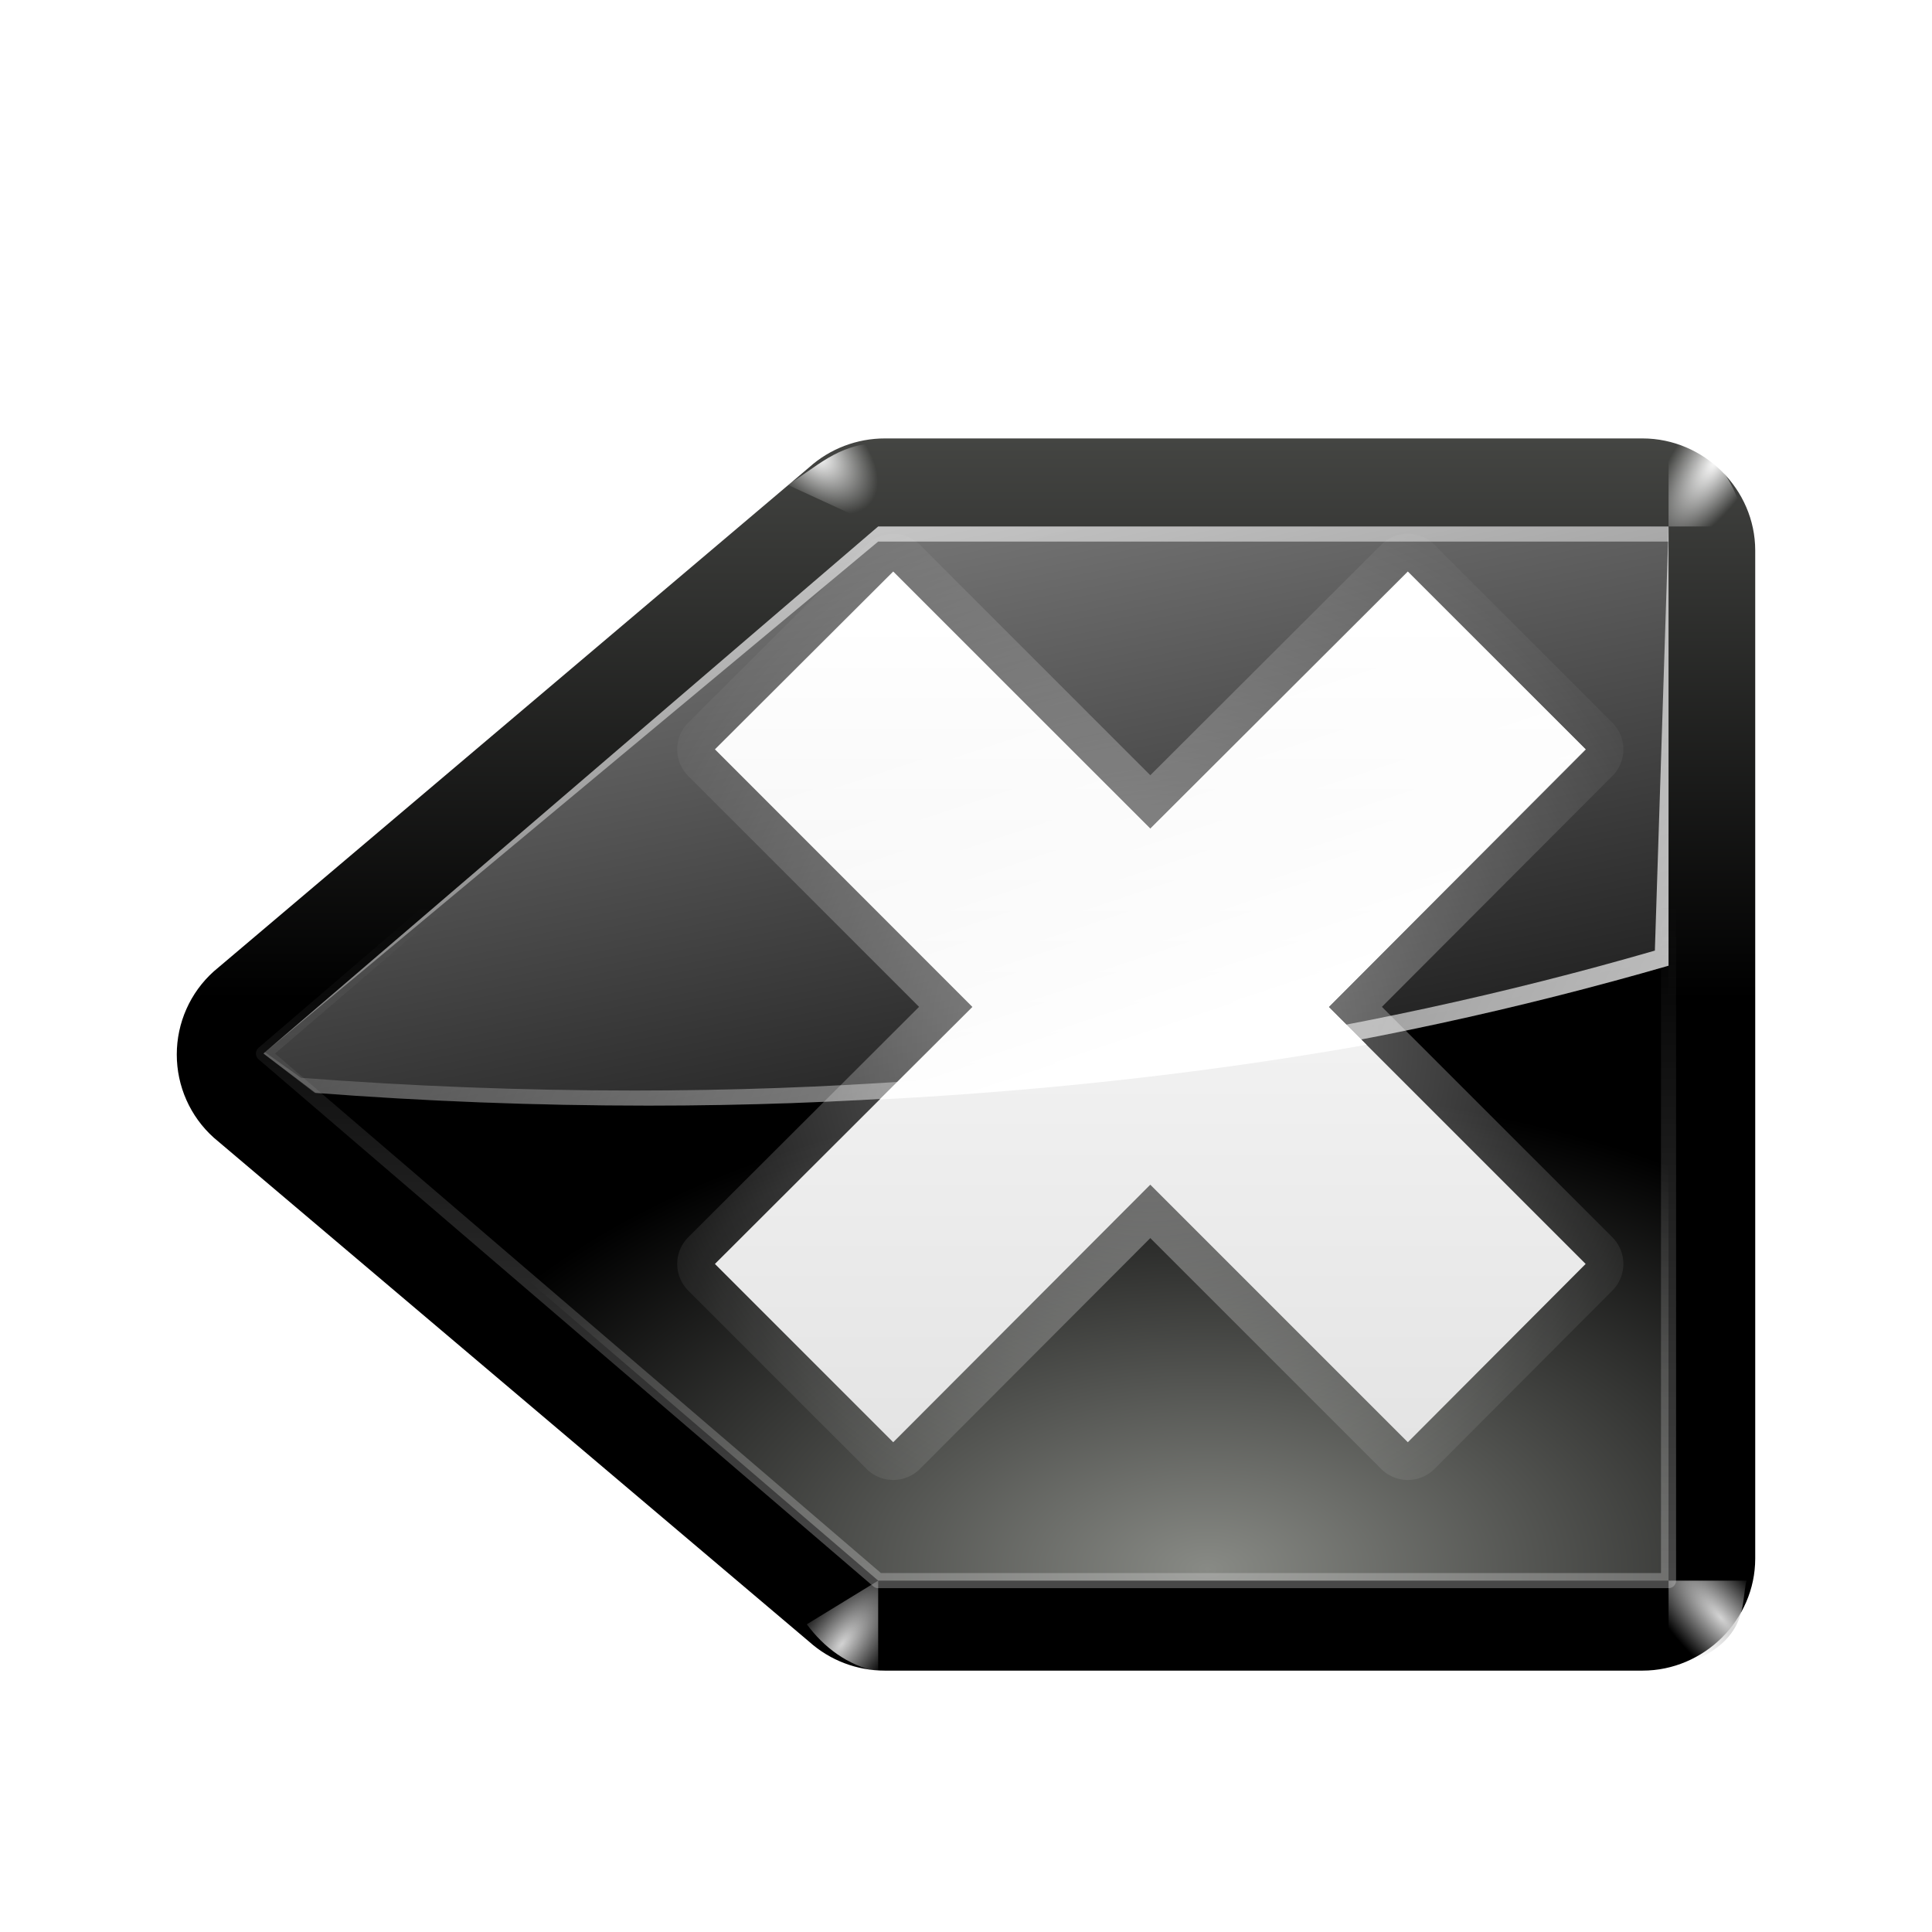 <?xml version="1.0" encoding="UTF-8" standalone="no"?>
<!-- Created with Inkscape (http://www.inkscape.org/) -->
<svg
   xmlns:dc="http://purl.org/dc/elements/1.1/"
   xmlns:cc="http://creativecommons.org/ns#"
   xmlns:rdf="http://www.w3.org/1999/02/22-rdf-syntax-ns#"
   xmlns:svg="http://www.w3.org/2000/svg"
   xmlns="http://www.w3.org/2000/svg"
   xmlns:xlink="http://www.w3.org/1999/xlink"
   xmlns:sodipodi="http://sodipodi.sourceforge.net/DTD/sodipodi-0.dtd"
   xmlns:inkscape="http://www.inkscape.org/namespaces/inkscape"
   width="128"
   height="128"
   id="svg2"
   sodipodi:version="0.32"
   inkscape:version="0.45+devel"
   version="1.0"
   sodipodi:docbase="/home/david"
   sodipodi:docname="edit-clear-locationbar-rtl.svgz"
   inkscape:output_extension="org.inkscape.output.svgz.inkscape"
   inkscape:export-filename="/home/pinheiro/pics/oxygen/scalable/actions/edit-clear-locationbar-rtl.png"
   inkscape:export-xdpi="11.25"
   inkscape:export-ydpi="11.25">
  <defs
     id="defs4">
    <pattern
       inkscape:stockid="Camoflage1"
       id="Camoflage1"
       patternTransform="translate(-60.357,80.934)"
       height="400"
       width="375"
       patternUnits="userSpaceOnUse">
      <g
         transform="translate(-86.786,-269.505)"
         id="g3410">
        <path
           id="rect5504"
           d="M 86.786,269.505 C 211.786,269.505 336.786,269.505 461.786,269.505 C 461.786,402.838 461.786,536.172 461.786,669.505 C 336.786,669.505 211.786,669.505 86.786,669.505 C 86.786,536.172 86.786,402.838 86.786,269.505 z"
           style="fill:#344a33;fill-opacity:1;fill-rule:evenodd;stroke:none;stroke-width:2;stroke-linecap:round;stroke-linejoin:round;marker:none;marker-start:none;marker-mid:none;marker-end:none;stroke-miterlimit:4;stroke-dashoffset:0;stroke-opacity:1;visibility:visible;display:inline;overflow:visible;enable-background:accumulate" />
        <g
           transform="matrix(0.5,0,0,0.5,161.786,352.005)"
           id="g5707"
           style="fill:#463a28;fill-opacity:1">
          <path
             id="path7788"
             d="M 600,178.312 C 560.972,190.236 519.231,189.943 479.232,183.581 C 455.919,186.853 438.629,213.056 412.953,203.144 C 384.723,200.461 356.542,204.918 328.406,206.688 C 309.807,190.518 275.533,228.018 306.604,234.354 C 327.21,236.133 348.992,229.342 368.62,238.963 C 383.037,247.895 390.808,258.693 408.53,259.351 C 420.657,274.333 386.676,270.062 378.494,268.503 C 357.208,270.434 385.06,292.402 395.894,290.848 C 424.58,294.518 449.81,275.994 477.405,272.722 C 495.59,279.8 463.283,296.429 453.105,296.25 C 438.778,294.524 418.704,307.585 439.247,316.58 C 457.033,324.062 485.201,315.677 493.525,338.098 C 485.057,361.174 449.065,351.397 431.337,343.369 C 413.334,329.691 390.442,339.222 375.767,353.013 C 362.305,365.826 347.051,376.833 329.964,383.669 C 312.791,403.577 345.998,415.973 357.265,402.87 C 362.162,424.281 326.751,414.476 324.659,431.464 C 341.974,441.266 373.473,430.488 380.502,454.94 C 378.509,479.297 348.435,488.159 329.175,477.225 C 300.599,468.455 269.938,460.273 240.214,468.495 C 224.262,471.401 206.547,476.887 191.786,467.163 C 172.251,457.597 155.905,442.99 138,430.875 C 124.824,404.144 96.098,387.061 66.776,384.894 C 46.983,374.556 15.716,362.53 -2.282,380.957 C -5.63,405.029 31.603,403.22 46.195,414.656 C 67.225,420.953 69.502,454.051 42.915,450.372 C 12.992,451.163 -21.439,452.421 -45.71,431.774 C -57.747,419.467 -61.574,401.736 -71.239,387.696 C -88.819,367.484 -61.457,351.685 -42.527,355.293 C -16.518,355.026 -17.113,321.144 -10.033,303.649 C -25.652,288.653 -40.743,321.498 -56.006,324.403 C -78.302,322.327 -83.578,292.543 -82.522,274.145 C -80.526,250.622 -107.324,242.235 -114.752,221.644 C -125.662,204.223 -139.461,220.004 -131.811,234.932 C -120.793,259.937 -133.284,286.859 -127.929,312.715 C -124.868,334.368 -91.798,344.019 -99.66,368.317 C -111.945,383.165 -125.622,410.581 -150,399.781 C -150,424.25 -150,448.719 -150,473.188 C -125.303,478.553 -132.231,508.537 -136.683,526.118 C -138.435,548.921 -115.871,560.383 -97.39,566.075 C -79.986,572.02 -63.202,582.322 -55.645,599.777 C -37.724,622.346 -5.898,618.235 19.446,623.426 C 38.438,629.091 57.258,637.089 77.557,634.889 C 128.371,635.236 179.186,634.856 230,635 C 205.841,620.831 176.502,628.468 150.735,620.058 C 174.603,613.037 202.175,628.036 223.812,611.938 C 248.788,599.492 208.495,588.826 196.47,593.89 C 174.716,597.945 151.747,602.938 130.463,593.725 C 109.734,583.381 90.847,567.894 76.97,549.341 C 58.948,527.803 79.814,500.292 105.42,509.859 C 127.255,513.819 153.172,511.948 169.882,529.057 C 154.102,533.042 132.701,517.976 116.703,530.217 C 97.28,546.039 118.158,574.262 136.676,579.63 C 161.105,588.783 187.824,576.765 211.866,587.81 C 236.001,599.168 265.115,595.524 286.271,579.468 C 302.271,568.417 341.076,576.817 350.421,572.42 C 333.3,581.501 328.493,610.228 355.055,600.493 C 381.613,594.843 406.638,583.785 433.094,577.75 C 452.413,583.092 483.372,598.37 495.98,574.907 C 501.833,555.719 521.524,550.721 534.71,538.651 C 552.058,518.928 517.048,523.81 505.636,523.333 C 486.287,522.775 466.996,521.033 447.75,519.031 C 462.819,495.215 494.296,493.76 519.568,495.617 C 546.589,483.008 582.397,482.544 600,455 C 598.131,432.49 603.727,402.981 597.22,384.821 C 567.631,377.721 602.659,349.518 600,332.298 C 600,280.969 600,229.641 600,178.312 z"
             style="fill:#463a28;fill-opacity:1;fill-rule:evenodd;stroke:none;stroke-width:2;stroke-linecap:round;stroke-linejoin:round;marker:none;marker-start:none;marker-mid:none;marker-end:none;stroke-miterlimit:4;stroke-dasharray:none;stroke-dashoffset:0;stroke-opacity:1;visibility:visible;display:inline;overflow:visible;enable-background:accumulate" />
          <path
             id="path5796"
             d="M -74.219,518.062 C -97.532,526.845 -124.316,516.129 -145.993,521.807 C -157.072,543.338 -145.463,569.615 -149.82,593.108 C -151.23,611.617 -155.632,643.958 -127.32,634.913 C -97.561,634.56 -67.597,636.447 -37.976,633.49 C -24.011,634.583 -7.73,614.172 -30.231,612.946 C -58.09,611.719 -54.502,572.24 -26.81,574.076 C -3.762,572.762 19.405,568.608 38.632,555.215 C 54.407,535.665 16.64,537.467 5.606,542.33 C -14.882,542.187 -30,552.534 -44.081,565.885 C -59.332,563.487 -73.922,550.934 -92.005,556.885 C -113.453,558.01 -95.925,533.254 -81.631,540.383 C -67.556,534.656 -37.894,553.62 -34.983,532.886 C -41.444,521.258 -61.504,518.496 -74.219,518.062 z"
             style="fill:#463a28;fill-opacity:1;fill-rule:evenodd;stroke:none;stroke-width:2;stroke-linecap:round;stroke-linejoin:round;marker:none;marker-start:none;marker-mid:none;marker-end:none;stroke-miterlimit:4;stroke-dasharray:none;stroke-dashoffset:0;stroke-opacity:1;visibility:visible;display:inline;overflow:visible;enable-background:accumulate" />
          <path
             id="path7734"
             d="M -77.874,101.507 C -61.245,117.642 -35.033,101.776 -18.966,106.889 C -35.237,127.785 -1.393,135.405 13.664,126.668 C 34.895,135.66 46.799,108.962 66.603,111.442 C 88.454,118.353 111.507,110.511 133.558,110.932 C 146.553,107.752 177.05,127.459 155.197,134.647 C 137.041,134.21 117.489,127.557 101.064,135.571 C 85.282,153.173 113.748,148.426 123.937,148.061 C 140.631,156.251 158.466,163.67 170.942,144.759 C 186.614,132.311 207.878,136.555 226.074,130.775 C 253.269,131.015 234.168,157.85 216.712,157.163 C 198.764,167.883 177.594,162.934 158.941,169.746 C 132.017,184.952 160.562,207.392 178.167,209.893 C 179.358,231.237 144.388,225.713 129.352,230.211 C 112.394,234.817 82.211,217.188 76.263,240.878 C 74.364,262.691 119.457,261.719 96.662,283.479 C 88.081,299.449 50.229,285.837 65.631,310.925 C 75.75,333.572 38.485,313.147 25.461,318.339 C 13.085,327.758 -11.26,313.71 3.757,300.454 C 11.435,299.005 32.81,302.772 26.84,288.876 C 10.009,286.651 -14.89,301.33 -25.642,281.73 C -18.642,263.901 -43.269,246.976 -27.987,233.263 C -22.288,229.757 -48.134,238.298 -42.828,222.372 C -36.804,205.577 -39.336,190.426 -41.602,174.046 C -34.702,169.194 -17.618,153.507 -37.552,156.061 C -47.733,158.338 -62.293,150.373 -69.392,151.239 C -69.144,139.703 -75.98,120.783 -89.517,134.314 C -114.483,130.598 -92.908,101.248 -77.874,101.507 z"
             style="fill:#463a28;fill-opacity:1;fill-rule:evenodd;stroke:none;stroke-width:2;stroke-linecap:round;stroke-linejoin:round;marker:none;marker-start:none;marker-mid:none;marker-end:none;stroke-miterlimit:4;stroke-dasharray:none;stroke-dashoffset:0;stroke-opacity:1;visibility:visible;display:inline;overflow:visible;enable-background:accumulate" />
          <path
             id="rect8003"
             d="M 119.844,-165 C 116.556,-137.635 82.137,-140.813 64.586,-150.954 C 42.658,-148.527 33.488,-122.142 11.297,-119.48 C -14.957,-116.94 8.725,-83.187 -17.272,-79.091 C -56.272,-65.965 -100.88,-67.423 -135.573,-42.601 C -153.881,-26.025 -143.982,0.661 -141.751,21.551 C -139.412,45.169 -104.87,34.374 -105.629,58.105 C -99.882,87.282 -68.317,57.859 -53.203,52.772 C -31.035,41.211 -11.896,68.354 10.154,60.876 C 22.041,48.349 39.711,45.855 56.278,45.24 C 74.791,44.99 88.864,30.99 107.723,32.387 C 139.311,29.88 171.071,32.348 202.606,30.206 C 222.381,27.043 242.209,24.338 262.163,22.913 C 283.344,19.447 304.972,9.013 326.556,15.928 C 343.028,36.999 366.296,17.734 374.888,0.833 C 395.27,-11.986 420.435,-10.366 443.403,-13.363 C 463.417,-11.221 493.073,-9.726 498.821,-34.799 C 499.965,-55.19 474.412,-61.506 458.113,-61.252 C 432.28,-55.691 406.924,-44.314 379.859,-46.246 C 366.366,-42.029 332.932,-23.176 332.147,-47.095 C 340.849,-53.141 360.005,-71.806 336.974,-71.342 C 312.875,-71.979 288.315,-52.55 265.031,-66.281 C 256.3,-89.716 287.554,-98.793 305.299,-98.953 C 330.803,-102.262 356.292,-97.826 381.048,-92.039 C 398.272,-93.695 428.282,-82.086 438.577,-95.697 C 432.713,-113.675 417.973,-119.831 401.585,-126.651 C 390.599,-136.204 361.634,-122.216 362.391,-146.6 C 376.52,-165.216 341.318,-156.438 331.043,-152.221 C 315.828,-145.266 299.207,-144.549 283.123,-142.637 C 259.177,-143.958 249.188,-174.258 223.053,-165 C 188.65,-165 154.247,-165 119.844,-165 z M 107.125,-108.5 C 128.383,-98.02 149.698,-87.607 171.602,-78.527 C 189.187,-73.971 221.497,-93.305 228.634,-72.459 C 215.602,-56.322 190.579,-71.098 172.446,-67.078 C 149.712,-65.478 123.371,-58.851 104.074,-75.052 C 92.331,-81.647 51.715,-77.225 65.846,-98.561 C 79.069,-104.078 95.62,-98.359 107.125,-108.5 z"
             style="fill:#463a28;fill-opacity:1;fill-rule:evenodd;stroke:none;stroke-width:2;stroke-linecap:round;stroke-linejoin:round;marker:none;marker-start:none;marker-mid:none;marker-end:none;stroke-miterlimit:4;stroke-dasharray:none;stroke-dashoffset:0;stroke-opacity:1;visibility:visible;display:inline;overflow:visible;enable-background:accumulate" />
          <path
             id="path5784"
             d="M -150,-165 C -150,-134.447 -150,-103.894 -150,-73.34 C -140.618,-68.984 -119.386,-66.831 -133.94,-81.862 C -146.584,-107.449 -107.838,-92.756 -99.972,-110.813 C -80.329,-132.782 -125.558,-128.479 -121.46,-151.426 C -117.124,-175.278 -85.779,-157.045 -69.258,-162.199 C -60.864,-162.378 -40.952,-165.987 -60.242,-165.042 C -90.159,-164.917 -120.081,-165.046 -150,-165 z"
             style="fill:#463a28;fill-opacity:1;fill-rule:evenodd;stroke:none;stroke-width:2;stroke-linecap:round;stroke-linejoin:round;marker:none;marker-start:none;marker-mid:none;marker-end:none;stroke-miterlimit:4;stroke-dasharray:none;stroke-dashoffset:0;stroke-opacity:1;visibility:visible;display:inline;overflow:visible;enable-background:accumulate" />
          <path
             id="path5798"
             d="M 473.656,509.156 C 452.234,504.277 441.388,551.976 468.797,538.902 C 490.088,528.916 469.817,571.564 493.36,560.897 C 504.024,567.418 538.462,558.658 517.054,575.909 C 503.235,582.52 508.457,593.847 514.497,602.529 C 510.232,616.212 501.017,641.753 526.026,635 C 550.684,635 575.342,635 600,635 C 600,598.177 600,561.354 600,524.531 C 583.61,540.605 555.55,533.913 536.556,537.105 C 524.206,532.171 531.392,516.639 531.499,513.097 C 510.742,511.892 492.699,524.018 473.656,509.156 z"
             style="fill:#463a28;fill-opacity:1;fill-rule:evenodd;stroke:none;stroke-width:2;stroke-linecap:round;stroke-linejoin:round;marker:none;marker-start:none;marker-mid:none;marker-end:none;stroke-miterlimit:4;stroke-dasharray:none;stroke-dashoffset:0;stroke-opacity:1;visibility:visible;display:inline;overflow:visible;enable-background:accumulate" />
          <path
             id="path5800"
             d="M 510,-165 C 507.766,-149.145 537.198,-169.761 521.774,-156.735 C 509.53,-141.807 534.936,-126.483 526.17,-110.745 C 535.759,-86.341 574.942,-114.841 580.16,-97.956 C 570.193,-90.967 533.399,-90.853 556.435,-73.166 C 570.231,-73.552 587.408,-72.641 598.802,-76.814 C 603.208,-95.887 597.255,-116.108 600.02,-135.694 C 603.626,-153.054 599.552,-171.962 578.115,-165 C 555.41,-165 532.705,-165 510,-165 z"
             style="fill:#463a28;fill-opacity:1;fill-rule:evenodd;stroke:none;stroke-width:2;stroke-linecap:round;stroke-linejoin:round;marker:none;marker-start:none;marker-mid:none;marker-end:none;stroke-miterlimit:4;stroke-dasharray:none;stroke-dashoffset:0;stroke-opacity:1;visibility:visible;display:inline;overflow:visible;enable-background:accumulate" />
          <path
             id="path5822"
             d="M 297.219,609.281 C 273.46,616.169 245.099,607.607 224.733,624.859 C 213.115,642.377 249.131,636.399 258.094,631.305 C 277.004,620.102 298.755,616.213 320.477,617.711 C 335.24,616.789 337.512,610.245 321.565,611.424 C 313.436,610.909 305.262,610.667 297.219,609.281 z"
             style="fill:#463a28;fill-opacity:1;fill-rule:evenodd;stroke:none;stroke-width:2;stroke-linecap:round;stroke-linejoin:round;marker:none;marker-start:none;marker-mid:none;marker-end:none;stroke-miterlimit:4;stroke-dasharray:none;stroke-dashoffset:0;stroke-opacity:1;visibility:visible;display:inline;overflow:visible;enable-background:accumulate" />
          <path
             id="path5872"
             d="M -126.656,154.812 C -137.652,170.981 -158.192,184.03 -150,206.628 C -150,252.752 -150,298.876 -150,345 C -142.653,328.634 -127.353,305.182 -107.989,321.931 C -82.306,327.845 -77.11,291.184 -85.353,274.078 C -96.521,258.54 -116.605,286.214 -119.612,262.303 C -129.445,242.239 -130.482,220.835 -121.033,200.456 C -119.583,186.122 -97.174,152.998 -126.656,154.812 z M -150,385 C -150,410.083 -150,435.167 -150,460.25 C -135.228,443.436 -139.871,419.809 -133.972,400.026 C -131.704,390.186 -140.504,382.296 -150,385 z"
             style="fill:#463a28;fill-opacity:1;fill-rule:evenodd;stroke:none;stroke-width:2;stroke-linecap:round;stroke-linejoin:round;marker:none;marker-start:none;marker-mid:none;marker-end:none;stroke-miterlimit:4;stroke-dasharray:none;stroke-dashoffset:0;stroke-opacity:1;visibility:visible;display:inline;overflow:visible;enable-background:accumulate" />
        </g>
        <g
           transform="matrix(0.5,0,0,0.5,161.786,352.005)"
           id="g5530"
           style="fill:#758949;fill-opacity:1">
          <path
             id="path7689"
             d="M -19.092,152.663 C -0.337,165.154 -44.495,173.828 -22.905,182.658 C -18.543,203.392 -55.958,201.559 -44.511,225.006 C -39.954,238.058 -60.169,248.539 -56.91,229.876 C -54.108,217.224 -58.6,202.327 -73.929,208.118 C -89.424,197.341 -51.696,192.142 -64.569,177.55 C -70.646,150.415 -39.259,153.919 -22.518,154.63 L -19.092,152.663 L -19.092,152.663 z"
             style="fill:#758949;fill-opacity:1;fill-rule:evenodd;stroke:none;stroke-width:2;stroke-linecap:round;stroke-linejoin:round;marker:none;marker-start:none;marker-mid:none;marker-end:none;stroke-miterlimit:4;stroke-dasharray:none;stroke-dashoffset:0;stroke-opacity:1;visibility:visible;display:inline;overflow:visible;enable-background:accumulate" />
          <path
             id="path7371"
             d="M 233.783,202.07 C 212.166,215.216 251.364,241.045 228.203,248.175 C 216.084,262.585 197.513,272.265 181.504,258.723 C 166.307,253.675 158.151,286.798 173.605,270.658 C 187.546,263.531 197.63,287.678 178.147,284.195 C 152.858,293.418 187.318,304.916 198.171,295.591 C 222.204,290.741 214.911,317.192 210.32,329.771 C 226.072,327.955 237.467,305.508 255.76,301.38 C 272.512,302.121 241.692,291.453 238.658,291.396 C 231.708,281.968 211.89,280.53 228.799,270.142 C 241.557,253.974 263.96,244.393 283.671,248.937 C 307.011,259.227 306.337,290.768 287.322,305.102 C 275.752,324.098 301.618,317.866 306.139,305.33 C 313.27,295.78 319.991,293.768 321.833,307.154 C 328.475,315.899 343.141,299.239 334.219,313.065 C 343.565,330.863 365.601,294.386 355.933,281.418 C 335.828,263.688 377.04,269.186 373.147,254.758 C 355.215,239.308 329.891,254.377 312.623,257.325 C 303.211,240.041 290.435,225.806 269.487,228.435 C 253.32,225.85 240.033,216.376 233.783,202.07 z"
             style="fill:#758949;fill-opacity:1;fill-rule:evenodd;stroke:none;stroke-width:2;stroke-linecap:round;stroke-linejoin:round;marker:none;marker-start:none;marker-mid:none;marker-end:none;stroke-miterlimit:4;stroke-dasharray:none;stroke-dashoffset:0;stroke-opacity:1;visibility:visible;display:inline;overflow:visible;enable-background:accumulate" />
          <path
             id="path8024"
             d="M -130,-165 C -146.498,-154.422 -111.929,-144.565 -116.154,-130.845 C -106.838,-127.738 -105.62,-157.368 -93.415,-141.701 C -92.029,-125.614 -124.3,-103.209 -96.213,-92.855 C -71.406,-90.775 -92.002,-126.698 -70.547,-124.698 C -48.242,-125.915 -96.932,-142.022 -76.377,-155.53 C -56.893,-158.325 -51.41,-131.612 -35.806,-126.654 C -16.917,-131.918 -55.219,-163.601 -27.064,-154.426 C -2.891,-146.008 17.058,-129.19 39.176,-116.894 C 40.828,-101.311 15.033,-93.683 13.536,-75.677 C -0.378,-55.26 31.471,-32.696 45.974,-49.748 C 60.624,-69.816 14.547,-63.868 33.181,-81.897 C 45.279,-99.115 64.65,-103.933 83.255,-110.523 C 95.273,-125.339 123.044,-137.032 134.742,-115.232 C 132.972,-91.529 161.876,-99.012 158.794,-119.174 C 159.877,-142.262 119.588,-129.296 123.978,-151.368 C 142.398,-170.6 102.674,-166.129 101.608,-163.014 C 114.788,-137.922 71.244,-145.883 57.367,-143.841 C 36.665,-144.791 -2.222,-141.175 -8.203,-163.788 C 10.583,-166.932 -21.789,-163.983 -28.438,-165 C -62.292,-165 -96.146,-165 -130,-165 z"
             style="fill:#758949;fill-opacity:1;fill-rule:evenodd;stroke:none;stroke-width:2;stroke-linecap:round;stroke-linejoin:round;marker:none;marker-start:none;marker-mid:none;marker-end:none;stroke-miterlimit:4;stroke-dasharray:none;stroke-dashoffset:0;stroke-opacity:1;visibility:visible;display:inline;overflow:visible;enable-background:accumulate" />
          <path
             id="rect5572"
             d="M 80.18,-53.14 C 56.901,-52.663 89.139,-31.343 99.278,-34.181 C 122.695,-29.032 145.247,-45.949 168.536,-38.85 C 186.05,-14.684 148.371,-10.384 133.397,-6.34 C 116.032,0.591 112.89,23.829 134.593,24.996 C 135.046,35.776 104.864,26.141 93.677,32.377 C 38.304,40.303 -18.37,41.543 -73.683,32.867 C -97.563,31.831 -123.661,45.596 -130.481,69.639 C -113.541,88.375 -88.665,64.748 -69.063,62.698 C -43.559,53.797 -17.619,64.805 4.823,76.601 C 24.493,85.25 46.587,90.599 68.024,86.259 C 89.548,90.485 106.943,57.042 127.416,72.7 C 123.302,103.634 177.876,71.628 171.783,106.82 C 170.418,134.093 132.041,130.404 126.887,154.06 C 126.565,179.769 158.651,187.075 178.861,186.681 C 198.986,179.983 183.582,152.174 203.066,141.923 C 215.751,130.298 231.006,120.206 247.654,115.738 C 269.913,113.679 284.047,143.495 306.963,134.03 C 318.787,136.868 329.086,132.32 316.097,122.624 C 303.681,100.913 279.415,95.543 257.066,92.729 C 243.721,93.656 207.006,77.408 234.474,68.07 C 256.968,62.338 277.179,77.23 296.535,85.874 C 321.83,88.893 310.682,57.704 308.689,43.767 C 299.164,20.645 271.759,28.617 252.56,29.584 C 242.308,32.841 223.413,25.118 240.439,17.17 C 247.469,-3.015 201.523,6.15 215.98,-13.696 C 232.972,-27.984 257.284,-32.221 278.739,-28.691 C 295.008,-22.015 253.843,-1.599 280.725,-3.24 C 303.385,-7.502 326.578,-10.184 349.307,-5.882 C 363.002,-4.568 369.73,-23.495 351.429,-21.061 C 329.115,-15.869 301.776,-7.312 287.447,-31.455 C 266.756,-42.578 241.954,-29.973 220.608,-38.315 C 203.588,-45.623 230.867,-69.353 208.096,-60.376 C 188.177,-54.086 167.424,-55.103 146.981,-57.488 C 128.546,-59.557 109.671,-59.219 91.877,-53.596 C 88.022,-52.967 84.074,-52.602 80.18,-53.14 z"
             style="fill:#758949;fill-opacity:1;fill-rule:evenodd;stroke:none;stroke-width:2;stroke-linecap:round;stroke-linejoin:round;marker:none;marker-start:none;marker-mid:none;marker-end:none;stroke-miterlimit:4;stroke-dasharray:none;stroke-dashoffset:0;stroke-opacity:1;visibility:visible;display:inline;overflow:visible;enable-background:accumulate" />
          <path
             id="path5592"
             d="M 512.876,-62.712 C 540.679,-53.738 506.6,-23.828 488.542,-31.107 C 464.952,-28.723 440.378,-29.362 417.861,-24.859 C 399.325,-29.593 415.081,-41.283 426.286,-35.645 C 447.544,-37.617 468.493,-43.816 488.623,-50.62 C 496.806,-54.454 504.426,-59.443 512.876,-62.712 z"
             style="fill:#758949;fill-opacity:1;fill-rule:evenodd;stroke:none;stroke-width:2;stroke-linecap:round;stroke-linejoin:round;marker:none;marker-start:none;marker-mid:none;marker-end:none;stroke-miterlimit:4;stroke-dasharray:none;stroke-dashoffset:0;stroke-opacity:1;visibility:visible;display:inline;overflow:visible;enable-background:accumulate" />
          <path
             id="path5007"
             d="M 451.001,-1.462 C 468.726,-0.841 461.653,26.563 466.651,33.646 C 440.212,40.46 480.447,55.015 478.447,33.704 C 469.63,18.487 488.077,21.671 488.649,34.862 C 501.909,41.445 521.233,44.311 536.672,53.171 C 549.654,68.13 520.183,89.23 512.179,103.759 C 496.898,110.256 479.091,134.668 505.044,140.113 C 513.161,142.651 534.585,164.07 513.4,153.396 C 493.097,147.189 475.071,131.345 453.169,133.205 C 436.763,138.616 398.134,129.672 423.385,110.11 C 430.947,105.763 458.161,91.781 436.083,89.729 C 420.126,97.582 403.326,80.553 423.551,71.954 C 434.306,69.172 470.867,67.502 454.314,50.573 C 445.784,48.467 418.5,43.826 441.342,38.156 C 452.562,26.653 419.249,0.099 451.001,-1.462 z"
             style="fill:#758949;fill-opacity:1;fill-rule:evenodd;stroke:none;stroke-width:2;stroke-linecap:round;stroke-linejoin:round;marker:none;marker-start:none;marker-mid:none;marker-end:none;stroke-miterlimit:4;stroke-dasharray:none;stroke-dashoffset:0;stroke-opacity:1;visibility:visible;display:inline;overflow:visible;enable-background:accumulate" />
          <path
             id="path7658"
             d="M 120.75,286.172 C 95.029,279.496 71.769,297.185 51.207,309.947 C 35.801,326.947 7.625,339.423 -8.827,316.963 C -29.142,299.557 -58.821,323.638 -39.108,345.14 C -28.355,366.77 -3.695,371.323 13.217,386.159 C 29.07,397.512 48.53,384.461 65.905,391.703 C 92.547,397.366 109.088,423.02 114.132,448.216 C 116.593,470.548 134.875,469.71 150.047,460.218 C 165.385,461.61 176.739,476.346 192.194,480.406 C 206.6,486.079 225.072,491.646 239.137,483.121 C 252.957,467.144 198.094,455.84 228.879,455.984 C 250.782,455.776 272.424,461.84 294.359,459.634 C 310.46,437.526 276.753,415.776 257.096,428.803 C 235.117,436.22 209.734,435.851 191.901,419.575 C 174.241,414.64 157.613,394.553 180.201,385.133 C 175.731,357.88 144.843,376.758 127.838,370.3 C 110.594,367.219 75.422,347.013 104.392,332.559 C 113.581,322.982 140.066,349.012 131.849,326.882 C 127.762,310.404 94.62,329.441 100.705,311.855 C 112.458,298.604 137.617,328.812 141.168,310.942 C 136.583,303.31 104.503,300.13 116.586,292.769 C 121.003,292.823 128.261,290.433 120.75,286.172 z"
             style="fill:#758949;fill-opacity:1;fill-rule:evenodd;stroke:none;stroke-width:2;stroke-linecap:round;stroke-linejoin:round;marker:none;marker-start:none;marker-mid:none;marker-end:none;stroke-miterlimit:4;stroke-dasharray:none;stroke-dashoffset:0;stroke-opacity:1;visibility:visible;display:inline;overflow:visible;enable-background:accumulate" />
          <path
             id="path7828"
             d="M 562.095,205.851 C 573.785,200.524 605.254,210.777 580.049,219.997 C 562.633,226.277 531.035,224.834 522.784,236.94 C 532.806,257.104 504.186,266.119 490.345,257.814 C 481.848,265.492 457.321,273.067 467.438,252.6 C 479.465,245.022 513.436,239.578 490.561,222.884 C 502.986,210.705 523.138,218.587 538.101,210.888 C 546.005,208.804 553.972,206.857 562.095,205.851 z"
             style="fill:#758949;fill-opacity:1;fill-rule:evenodd;stroke:none;stroke-width:2;stroke-linecap:round;stroke-linejoin:round;marker:none;marker-start:none;marker-mid:none;marker-end:none;stroke-miterlimit:4;stroke-dasharray:none;stroke-dashoffset:0;stroke-opacity:1;visibility:visible;display:inline;overflow:visible;enable-background:accumulate" />
          <path
             id="path7887"
             d="M 473.939,414.663 C 501.011,421.926 445.051,444.214 469.784,436.783 C 481.932,439.691 488.672,451.514 500.505,440.172 C 519.855,432.39 541.157,440.218 558.634,427.96 C 570.71,426.515 567.748,443.336 574.536,449.934 C 569.06,472.078 541.023,468.421 523.535,472.904 C 497.113,478.137 470.403,482.785 444.298,489.084 C 428.588,496.15 436.672,519.827 453.423,508.087 C 475.113,501.8 497.856,499.732 518.202,510.654 C 533.978,515.251 572.554,494.801 569.849,521.949 C 552.927,541.236 527.668,522.388 506.504,526.54 C 492.944,527.706 455.889,520.852 470.486,545.276 C 476.068,565.641 437.602,563.861 423.022,561.455 C 411.298,558.316 422.446,523.732 396.859,534.222 C 373.444,536.237 348.263,539.128 326.519,528.04 C 313.708,506.171 352.118,512.547 357.534,513.494 C 372.67,497.037 398.985,509.529 416.149,496.495 C 428.844,482.992 399.883,459.606 425.604,454.271 C 438.107,452.099 429.35,446.715 429.187,442.469 C 439.381,428.038 455.947,416.049 473.939,414.663 z"
             style="fill:#758949;fill-opacity:1;fill-rule:evenodd;stroke:none;stroke-width:2;stroke-linecap:round;stroke-linejoin:round;marker:none;marker-start:none;marker-mid:none;marker-end:none;stroke-miterlimit:4;stroke-dasharray:none;stroke-dashoffset:0;stroke-opacity:1;visibility:visible;display:inline;overflow:visible;enable-background:accumulate" />
          <path
             id="path5163"
             d="M 275.18,501.893 C 292.41,488.934 311.668,520.897 286.514,524.008 C 262.77,525.079 239.559,532.638 216.363,531.993 C 197.449,538.067 173.981,510.853 200.542,504.633 C 217.369,497.768 234.995,502.859 252.081,504.591 C 259.858,504.648 267.578,503.438 275.18,501.893 z"
             style="fill:#758949;fill-opacity:1;fill-rule:evenodd;stroke:none;stroke-width:2;stroke-linecap:round;stroke-linejoin:round;marker:none;marker-start:none;marker-mid:none;marker-end:none;stroke-miterlimit:4;stroke-dasharray:none;stroke-dashoffset:0;stroke-opacity:1;visibility:visible;display:inline;overflow:visible;enable-background:accumulate" />
          <path
             id="path5341"
             d="M 90.908,421.85 C 115.097,434.206 79.915,449.14 75.308,461.933 C 76.046,476.838 111.893,493.206 88.038,505.814 C 65.591,511.711 67.12,539.382 74.391,554.829 C 68.793,561.202 60.647,573.138 74.985,566.198 C 90.053,573.431 77.355,594.523 69.679,593.936 C 78.246,606.262 82.149,640.739 58.958,631.437 C 43.812,614.828 51.809,588.977 38.188,571.491 C 15.582,566.927 11.083,531.721 38.271,531.79 C 51.983,522.088 23.005,527.286 25.988,516.222 C 14.802,507.378 -24.167,523.467 -13.649,497.966 C 4.844,484.197 29.168,497.071 49.733,490.957 C 72.737,477.878 64.285,445.584 79.402,426.72 C 82.217,423.403 86.61,421.656 90.908,421.85 z"
             style="fill:#758949;fill-opacity:1;fill-rule:evenodd;stroke:none;stroke-width:2;stroke-linecap:round;stroke-linejoin:round;marker:none;marker-start:none;marker-mid:none;marker-end:none;stroke-miterlimit:4;stroke-dasharray:none;stroke-dashoffset:0;stroke-opacity:1;visibility:visible;display:inline;overflow:visible;enable-background:accumulate" />
          <path
             id="path5363"
             d="M -79.875,564.188 C -85.413,581.54 -46.054,608.532 -78.955,614.356 C -97.039,617.317 -117.371,620.222 -130,635 C -82.896,634.678 -35.76,635.668 11.323,634.46 C 29.818,631.873 32.141,603.452 9.862,611.039 C -9.014,604.238 -29.93,628.832 -44.498,610.055 C -56.171,594.638 -68.69,579.513 -79.875,564.188 z M 150,603.127 C 144.338,627.035 108.912,611.083 99.921,630.97 C 117.081,647.786 135.136,622.453 152.771,622.461 C 175.98,626.834 198.487,638.544 222.864,633.7 C 235.38,636.403 262.364,617.726 238.088,614.456 C 217.835,612.637 197.972,611.038 177.764,613.75 C 164.752,616.282 153.083,579.324 144.861,597.481 C 146.791,599.186 148.55,600.989 150,603.127 z"
             style="fill:#758949;fill-opacity:1;fill-rule:evenodd;stroke:none;stroke-width:2;stroke-linecap:round;stroke-linejoin:round;marker:none;marker-start:none;marker-mid:none;marker-end:none;stroke-miterlimit:4;stroke-dasharray:none;stroke-dashoffset:0;stroke-opacity:1;visibility:visible;display:inline;overflow:visible;enable-background:accumulate" />
          <path
             id="rect7802"
             d="M 540.844,255.5 C 524.778,267.033 546.2,290.832 557.714,298.356 C 573.545,321.317 550.898,343.349 529.818,350.349 C 514.885,360.463 498.147,378.822 478.619,367.634 C 457.086,358.232 456.529,329.755 472.804,315 C 480.381,309.561 496.06,280.616 476.601,293.061 C 454.726,306.355 466.225,259.548 454.898,269.268 C 449.416,295.564 437.087,322.418 413.277,336.765 C 397.555,352.328 376.854,358.489 357.903,368.558 C 335.403,385.987 351.746,414.692 371.734,425.793 C 380.956,437.386 405.655,466.909 416.518,447.004 C 406.766,425.212 374.881,424.09 368.523,399.818 C 380.295,378.699 405.382,401.156 419.466,408.932 C 436.02,418.398 440.375,399.052 423.214,395.467 C 407.606,387.725 417.303,366.274 433.411,377.24 C 455.436,387.158 477.494,397.604 498.736,408.736 C 517.531,426.448 537.356,442.848 556.807,459.809 C 571.993,479.766 610.188,470.051 600.639,441.697 C 595.542,428.911 609.339,397.222 584.626,408.659 C 566.402,407.978 544.296,410.007 527.955,401.135 C 525.185,385.432 540.099,372.884 550.007,362.353 C 562.306,351.13 577.497,343.245 593.523,339.249 C 607.774,328.867 599.681,310.071 582.581,312.48 C 568.271,296.309 567.3,269.827 548.225,257.375 C 545.919,256.286 543.412,255.532 540.844,255.5 z"
             style="opacity:1;fill:#758949;fill-opacity:1;fill-rule:evenodd;stroke:none;stroke-width:5;stroke-linecap:round;stroke-linejoin:round;marker:none;marker-start:none;marker-mid:none;marker-end:none;stroke-miterlimit:4;stroke-dasharray:none;stroke-dashoffset:0;stroke-opacity:1;visibility:visible;display:inline;overflow:visible;enable-background:accumulate" />
          <path
             id="path6151"
             d="M -94.406,299.062 C -112.305,303.292 -145.945,302.329 -150,322.5 C -154.825,347.833 -128.327,317.836 -114.938,319.205 C -86.634,311.946 -56.693,319.599 -30.862,331.77 C -10.526,320.98 -47.441,311.618 -56.853,308.219 C -68.864,303.538 -81.343,299.037 -94.406,299.062 z M -150,405 C -148.705,423.491 -152.581,450.965 -148.078,463.884 C -127.982,452.644 -103.147,452.014 -84.9,437.138 C -76.646,411.704 -111.267,402.907 -130.099,401.641 C -136.859,401.258 -143.836,402.042 -150,405 z"
             style="opacity:1;fill:#758949;fill-opacity:1;fill-rule:evenodd;stroke:none;stroke-width:5;stroke-linecap:round;stroke-linejoin:round;marker:none;marker-start:none;marker-mid:none;marker-end:none;stroke-miterlimit:4;stroke-dasharray:none;stroke-dashoffset:0;stroke-opacity:1;visibility:visible;display:inline;overflow:visible;enable-background:accumulate" />
        </g>
        <g
           transform="matrix(0.5,0,0,0.5,161.786,352.052)"
           id="g5672"
           style="fill:#17181f;fill-opacity:1">
          <path
             id="path5621"
             d="M 44.47,84.288 C 42.091,86.146 43.127,87.589 44.47,84.288 z"
             style="opacity:0.6;fill:#17181f;fill-opacity:1;fill-rule:evenodd;stroke:none;stroke-width:2;stroke-linecap:round;stroke-linejoin:round;marker:none;marker-start:none;marker-mid:none;marker-end:none;stroke-miterlimit:4;stroke-dasharray:none;stroke-dashoffset:0;stroke-opacity:1;visibility:visible;display:inline;overflow:visible;enable-background:accumulate" />
          <path
             id="path5005"
             d="M 435.314,39.976 C 437.069,40.076 435.818,39.307 435.314,39.976 z"
             style="fill:#17181f;fill-opacity:1;fill-rule:evenodd;stroke:none;stroke-width:2;stroke-linecap:round;stroke-linejoin:round;marker:none;marker-start:none;marker-mid:none;marker-end:none;stroke-miterlimit:4;stroke-dasharray:none;stroke-dashoffset:0;stroke-opacity:1;visibility:visible;display:inline;overflow:visible;enable-background:accumulate" />
          <path
             id="path7844"
             d="M 569.376,220.57 C 571.947,219.774 568.523,218.33 569.376,220.57 z"
             style="fill:#17181f;fill-opacity:1;fill-rule:evenodd;stroke:none;stroke-width:2;stroke-linecap:round;stroke-linejoin:round;marker:none;marker-start:none;marker-mid:none;marker-end:none;stroke-miterlimit:4;stroke-dasharray:none;stroke-dashoffset:0;stroke-opacity:1;visibility:visible;display:inline;overflow:visible;enable-background:accumulate" />
          <path
             id="path5285"
             d="M -40.78,446.382 L -40.561,446.382 L -40.78,446.382 L -40.78,446.382 z"
             style="fill:#17181f;fill-opacity:1;fill-rule:evenodd;stroke:none;stroke-width:2;stroke-linecap:round;stroke-linejoin:round;marker:none;marker-start:none;marker-mid:none;marker-end:none;stroke-miterlimit:4;stroke-dasharray:none;stroke-dashoffset:0;stroke-opacity:1;visibility:visible;display:inline;overflow:visible;enable-background:accumulate" />
          <path
             id="path5703"
             d="M 417.375,581.875 C 398.238,581.953 380.984,586.234 363.105,590.959 C 345.114,599.358 386.04,605.876 363.225,611.211 C 343.558,611.474 359.753,626.181 370.685,619.53 C 386.175,614.372 400.009,607.479 416.338,607.208 C 422.333,590.876 379.92,607.35 399.569,591.529 C 402.113,588.623 427.042,589.396 417.375,581.875 z"
             style="fill:#17181f;fill-opacity:1;fill-rule:evenodd;stroke:none;stroke-width:2;stroke-linecap:round;stroke-linejoin:round;marker:none;marker-start:none;marker-mid:none;marker-end:none;stroke-miterlimit:4;stroke-dashoffset:0;stroke-opacity:1;visibility:visible;display:inline;overflow:visible;enable-background:accumulate" />
          <path
             id="path7926"
             d="M 355.75,406.938 C 345.564,426.001 359.119,445.641 379.079,449.549 C 393.821,459.643 403.066,489.476 378.327,492.938 C 364.365,500.197 346.708,507.293 332.94,495.499 C 312.882,487.078 321.29,464.153 317.027,448.902 C 308.642,458.481 307.856,480.429 304.439,495.173 C 296.137,513.39 275.074,521.188 264.685,538.074 C 258.726,552.711 249.924,565.688 244.873,580.692 C 243.892,598.636 249.492,617.084 244.253,634.905 C 271.077,640.68 252.795,609.001 258.218,595.086 C 263.564,569.723 282.665,597.319 269.918,608.248 C 252.701,621.883 294.2,644.003 290.429,630.909 C 274.423,617.496 289.75,597.369 280.918,580.774 C 270.535,561.573 289.094,546.57 306.823,545.813 C 313.963,540.534 322.802,529.558 316.025,545.186 C 308.605,559.669 323.185,573.128 322.772,550.686 C 328.964,526.891 339.4,578.581 350.156,564.258 C 348.082,555.732 331.634,532.832 349.913,546.996 C 358.985,556.44 371.464,549.012 358.273,539.422 C 349.755,522.001 376.915,513.411 391.298,515.026 C 404.987,509.114 425.639,502.079 427.101,484.595 C 421.416,461.504 450.428,457.184 466.519,462.312 C 490.519,463.933 514.04,456.773 537.138,451.289 C 551.669,448.933 576.006,418.961 546.684,423.721 C 527.188,414.422 511.908,442.331 489.895,433.585 C 459.886,432.464 430.622,456.077 401.087,441.566 C 382.701,434.483 371.334,417.659 355.75,406.938 z"
             style="fill:#17181f;fill-opacity:1;fill-rule:evenodd;stroke:none;stroke-width:2;stroke-linecap:round;stroke-linejoin:round;marker:none;marker-start:none;marker-mid:none;marker-end:none;stroke-miterlimit:4;stroke-dasharray:none;stroke-dashoffset:0;stroke-opacity:1;visibility:visible;display:inline;overflow:visible;enable-background:accumulate" />
          <path
             id="path7716"
             d="M -26.717,185.82 C -4.01,189.709 -24.996,210.335 -34.569,217.511 C -39.374,239.736 -17.316,208.817 -8.795,211.184 C 7.99,223.444 -31.198,234.137 -20.725,250.753 C -10.01,262.063 7.055,278.132 -17.995,280.536 C -14.594,283.825 -4.163,280.203 -1.952,288.35 C 7.172,283.655 30.927,277.877 13.465,292.746 C -12.106,296.798 15.175,317.07 21.452,327.939 C 23.165,343.553 2.945,317.843 -4.294,317.437 C -28.648,311.365 -14.592,277.076 -41.598,277.186 C -50.194,267.249 -55.048,248.224 -57.829,234.094 C -45.572,221.698 -61.988,197.556 -39.53,192.226 C -36.327,188.081 -30.492,189.045 -26.717,185.82 z"
             style="fill:#17181f;fill-opacity:1;fill-rule:evenodd;stroke:none;stroke-width:2;stroke-linecap:round;stroke-linejoin:round;marker:none;marker-start:none;marker-mid:none;marker-end:none;stroke-miterlimit:4;stroke-dasharray:none;stroke-dashoffset:0;stroke-opacity:1;visibility:visible;display:inline;overflow:visible;enable-background:accumulate" />
          <path
             id="path5623"
             d="M 55.876,52.195 C 78.421,57.603 31.912,89.564 53.025,80.097 C 71.396,82.048 64.699,116.829 55.896,127.424 C 36.265,131.554 36.369,155.472 19.776,162.612 C 15.135,173.293 -8.288,180.142 0.013,161.736 C -6.057,140.265 -28.842,169.336 -43.1,158.239 C -55.077,156.301 -73.653,174.819 -71.912,151.84 C -75.677,146.077 -74.836,122.55 -67.447,136.601 C -70.519,154.716 -56.848,142.724 -60.011,131.583 C -50.276,124.99 -58.895,159.068 -41.321,150.582 C -29.086,152.777 -5.023,148.486 -11.681,132.407 C 13.073,127.596 -28.953,103.292 -6.472,103.009 C -0.976,125.047 16.324,106.496 8.479,91.835 C 11.913,74.662 22.715,85.114 19.747,97.393 C 22.729,89.988 28.088,66.535 42.916,59.843 C 46.861,56.779 50.465,52.453 55.876,52.195 z"
             style="fill:#17181f;fill-opacity:1;fill-rule:evenodd;stroke:none;stroke-width:2;stroke-linecap:round;stroke-linejoin:round;marker:none;marker-start:none;marker-mid:none;marker-end:none;stroke-miterlimit:4;stroke-dasharray:none;stroke-dashoffset:0;stroke-opacity:1;visibility:visible;display:inline;overflow:visible;enable-background:accumulate" />
          <path
             id="path5610"
             d="M 312.751,36.82 C 333.347,31.402 319.52,68.441 339.837,53.566 C 355.786,62.978 336.47,71.57 334.111,79.235 C 342.926,82.75 353.362,85.892 344.448,97.071 C 353.135,99.681 367.803,101.474 378.487,102.477 C 391.604,100.002 399.455,92.651 405.88,81.437 C 420.967,87.675 377.675,107.47 401.457,104.086 C 401.113,116.867 376.638,106.044 368.316,111.684 C 354.696,120.758 339.015,116.713 332.787,100.528 C 310.13,94.776 300.901,68.843 300.37,48.585 C 302.113,42.961 306.227,36.967 312.751,36.82 z"
             style="fill:#17181f;fill-opacity:1;fill-rule:evenodd;stroke:none;stroke-width:2;stroke-linecap:round;stroke-linejoin:round;marker:none;marker-start:none;marker-mid:none;marker-end:none;stroke-miterlimit:4;stroke-dasharray:none;stroke-dashoffset:0;stroke-opacity:1;visibility:visible;display:inline;overflow:visible;enable-background:accumulate" />
          <path
             id="path7545"
             d="M 124.564,61.382 C 141.87,62 123.814,93.281 146.275,82.863 C 164.26,65.636 179.165,98.95 171.855,113.641 C 163.317,122.193 159.439,139.925 151.048,144.668 C 152.154,135.437 152.691,126.589 143.803,125.534 C 153.709,118.322 175.292,92.813 148.315,94.461 C 138.7,102.753 133.011,118.903 121.869,123.961 C 117.943,117.991 123.621,114.947 118.441,110.975 C 132.068,112.794 142.774,86.452 123.194,95.628 C 118.381,100.723 103.559,124.37 106.209,104.388 C 106.321,94.246 132.543,86.253 113.689,81.82 C 96.133,83.672 89.214,111.186 73.689,109.57 C 73.979,101.065 107.162,83.463 83.63,87.232 C 77.083,94.798 57.4,93.831 72.357,82.939 C 90.393,80.119 103.401,65.319 121.034,61.716 L 124.564,61.382 L 124.564,61.382 z"
             style="fill:#17181f;fill-opacity:1;fill-rule:evenodd;stroke:none;stroke-width:2;stroke-linecap:round;stroke-linejoin:round;marker:none;marker-start:none;marker-mid:none;marker-end:none;stroke-miterlimit:4;stroke-dasharray:none;stroke-dashoffset:0;stroke-opacity:1;visibility:visible;display:inline;overflow:visible;enable-background:accumulate" />
          <path
             id="path5033"
             d="M 600,65 C 578.446,70.035 558.89,80.922 538.306,88.79 C 514.41,94.174 529.542,115.833 543.789,121.904 C 557.727,137.021 513.329,132.245 530.287,143.139 C 539.039,141.786 565.464,141.977 547.525,153.817 C 538.67,160.205 537.703,174.858 535.41,183.984 C 560.548,189.769 547.664,147.865 574.689,149.693 C 585.78,143.918 584.79,125.621 600,132.538 C 601.996,117.93 599.778,112.229 584.967,117.773 C 576.042,121.476 552.111,108.382 573.016,108.23 C 583.603,111.967 602.155,100.227 581.57,100.45 C 579.292,94.784 601.69,90.528 584.67,89.035 C 576.764,91.732 557.543,111.007 555.736,94.681 C 565.084,78.374 603.506,84.368 600,65 z"
             style="fill:#17181f;fill-opacity:1;fill-rule:evenodd;stroke:none;stroke-width:2;stroke-linecap:round;stroke-linejoin:round;marker:none;marker-start:none;marker-mid:none;marker-end:none;stroke-miterlimit:4;stroke-dasharray:none;stroke-dashoffset:0;stroke-opacity:1;visibility:visible;display:inline;overflow:visible;enable-background:accumulate" />
          <path
             id="path7676"
             d="M 206,403.162 C 222.11,400.368 234.226,391.739 232.585,373.831 C 234.461,365.526 241.618,336.059 248.461,356.988 C 252.945,369.136 233.999,393.457 257.802,385.074 C 268.689,382.753 290.533,383.386 294.04,392.778 C 277.204,399.388 256.313,394.79 241.161,401.138 C 235.562,410.652 211,414.919 206,403.162 z"
             style="fill:#17181f;fill-opacity:1;fill-rule:evenodd;stroke:none;stroke-width:2;stroke-linecap:round;stroke-linejoin:round;marker:none;marker-start:none;marker-mid:none;marker-end:none;stroke-miterlimit:4;stroke-dasharray:none;stroke-dashoffset:0;stroke-opacity:1;visibility:visible;display:inline;overflow:visible;enable-background:accumulate" />
          <path
             id="path7569"
             d="M 332.845,139.476 C 352.863,130.379 349.487,158.016 337.832,165.143 C 331.733,174.884 336.697,200.271 341.492,178.338 C 346.585,160.054 367.846,164.001 379.378,152.627 C 390.418,146.211 420.428,167.531 397.029,174.301 C 386.417,176.486 377.457,201.185 392.498,186.373 C 397.069,174.413 406.442,182.571 408.958,183.426 C 414.069,158.077 439.236,174.174 455.675,175.74 C 482.828,175.898 468.286,213.058 450.948,215.551 C 440.538,213.908 408.369,216.499 415.689,229.195 C 427.156,218.387 460.834,219.254 448.601,241.171 C 438.833,257.21 415.751,243.929 406.295,261.5 C 391.088,275.576 384.198,295.785 370.463,311.248 C 357.435,323.151 348.308,340.656 355.16,358.499 C 355.39,339.322 365.824,311.752 386.97,310.445 C 390.793,318.101 381.502,352.172 396.409,334.558 C 395.832,322.812 391,291.041 411.287,308.877 C 418.026,318.018 441.996,305.672 422.284,302.698 C 401.14,302.84 404.714,267.454 420.8,260.306 C 433.241,248.443 445.415,261.684 446.944,271.274 C 452.09,255.387 460.197,240.367 466.783,225.053 C 471.331,209.361 489.971,199.825 488.549,182.335 C 482.708,169.027 470.173,165.76 457.203,160.569 C 448.661,148.765 427.427,161.945 413.982,156.484 C 397.448,150.316 389.63,129.947 371.872,126.595 C 355.03,131.244 340.265,134.178 326.384,121.031 C 314.589,114.722 291.518,99.563 287.561,121.929 C 279.398,133.69 264.781,107.848 251.05,111.581 C 232.488,106.003 213.228,123.157 212.831,141.345 C 222.162,137.389 231.952,131.694 237.381,144.667 C 246.012,142.671 253.719,121.985 267.026,134.67 C 270.665,149.682 250.665,157.81 243.526,169.202 C 239.271,182.894 207.443,183.279 212.044,189.768 C 222.009,184.899 237.878,186.189 235.553,197.509 C 243.166,193.246 248.769,163.463 256.028,185.527 C 259.303,197.67 288.975,203.598 270.948,188.43 C 258.542,178.825 257.702,156.452 274.009,150.47 C 293.394,140.314 298.84,166.617 282.455,174.59 C 268.625,190.528 298.715,167.773 288.786,185.394 C 297.134,199.247 295.407,171.124 298.905,165.093 C 307.594,154.064 322.334,149.656 332.845,139.476 z"
             style="fill:#17181f;fill-opacity:1;fill-rule:evenodd;stroke:none;stroke-width:2;stroke-linecap:round;stroke-linejoin:round;marker:none;marker-start:none;marker-mid:none;marker-end:none;stroke-miterlimit:4;stroke-dasharray:none;stroke-dashoffset:0;stroke-opacity:1;visibility:visible;display:inline;overflow:visible;enable-background:accumulate" />
          <path
             id="path7851"
             d="M 560.345,226.195 C 570.695,239.566 540,265.051 568.244,267.62 C 575.316,273.079 605.897,265.093 589.37,277.638 C 576.21,280.31 543.939,271.606 552.439,295.321 C 554.649,309.837 530.245,319.813 550.739,329.86 C 557.794,341.681 559.532,356.254 577.322,352.022 C 587.428,349.241 607.059,360.351 588.55,364.587 C 564.999,354.584 559.016,381.195 561.119,398.874 C 562.26,410.792 550.118,418.983 552.784,402.286 C 552.202,389.572 541.44,357.285 526.467,375.718 C 515.225,382.672 505.208,407.772 490.576,397.435 C 497.813,379.726 521.228,373.739 529.154,355.583 C 532.419,340.678 534.228,308.964 509.708,318.285 C 492.014,328.649 466.845,312.548 484.474,294.388 C 502.43,288.057 520.196,314.188 537.561,300.139 C 546.962,284.528 534.385,268.67 526.479,256.34 C 532,248.64 547.655,259.187 547.326,242.598 C 550.057,236.279 553.516,228.79 560.345,226.195 z"
             style="fill:#17181f;fill-opacity:1;fill-rule:evenodd;stroke:none;stroke-width:2;stroke-linecap:round;stroke-linejoin:round;marker:none;marker-start:none;marker-mid:none;marker-end:none;stroke-miterlimit:4;stroke-dasharray:none;stroke-dashoffset:0;stroke-opacity:1;visibility:visible;display:inline;overflow:visible;enable-background:accumulate" />
          <path
             id="path7865"
             d="M -55.53,-47.118 C -46.848,-36.95 -63.249,-11.024 -39.965,-13.942 C -33.288,3.138 3.1,-19.203 6.667,7.749 C -5.992,13.523 -19.2,-5.974 -34.811,3.163 C -46.611,-0.388 -36.169,23.362 -51.061,11.757 C -42.696,27.198 -46.887,50.869 -67.775,52.935 C -84.798,48.901 -97.365,70.084 -110.259,67.71 C -120.804,52.398 -113.899,21.859 -91.194,27.681 C -76.724,29.256 -58.148,32.596 -65.56,11.621 C -66.481,0.488 -99.369,-14.114 -76.028,-17.707 C -62.994,-15.801 -70.688,-45.175 -55.53,-47.118 z"
             style="fill:#17181f;fill-opacity:1;fill-rule:evenodd;stroke:none;stroke-width:2;stroke-linecap:round;stroke-linejoin:round;marker:none;marker-start:none;marker-mid:none;marker-end:none;stroke-miterlimit:4;stroke-dasharray:none;stroke-dashoffset:0;stroke-opacity:1;visibility:visible;display:inline;overflow:visible;enable-background:accumulate" />
          <path
             id="path5063"
             d="M -15.614,356.373 C -22.403,348.831 -23.847,321.533 -34.489,341.949 C -39.582,350.63 -72.942,356.794 -56.909,339.772 C -55.618,321.053 -79.361,353.51 -86.483,358.695 C -94.386,362.875 -115.117,390.635 -94.15,376.793 C -78.64,368.872 -85.084,396.03 -75.739,402.816 C -69.385,424.633 -74.873,371.692 -63.846,395.54 C -62.988,403.271 -53.018,420.966 -52.531,403.754 C -61.296,392.467 -72.899,371.944 -48.689,371.77 C -35.271,369.222 -35.188,352.829 -19.107,359.587 L -17.247,358.49 L -15.614,356.373 L -15.614,356.373 z"
             style="fill:#17181f;fill-opacity:1;fill-rule:evenodd;stroke:none;stroke-width:2;stroke-linecap:round;stroke-linejoin:round;marker:none;marker-start:none;marker-mid:none;marker-end:none;stroke-miterlimit:4;stroke-dasharray:none;stroke-dashoffset:0;stroke-opacity:1;visibility:visible;display:inline;overflow:visible;enable-background:accumulate" />
          <path
             id="path5266"
             d="M 169.314,461.538 C 184.143,467.811 192.624,486.098 210.326,485.604 C 226.188,487.989 242.801,487.039 258.166,484.203 C 262.329,488.353 238.274,499.634 252.967,499.026 C 266.888,497.131 265.229,523.527 259.042,529.634 C 254.225,515.813 235.402,515.916 220.921,516.423 C 208.879,513.233 197.253,513.894 194.486,526.777 C 180.219,539.762 172.659,525.311 167.48,513.518 C 158.059,511.106 135.155,513.72 133.967,503.364 C 145.536,492.596 179.91,511.13 177.437,487.442 C 177.559,481.149 158.926,462.943 169.314,461.538 z"
             style="fill:#17181f;fill-opacity:1;fill-rule:evenodd;stroke:none;stroke-width:2;stroke-linecap:round;stroke-linejoin:round;marker:none;marker-start:none;marker-mid:none;marker-end:none;stroke-miterlimit:4;stroke-dasharray:none;stroke-dashoffset:0;stroke-opacity:1;visibility:visible;display:inline;overflow:visible;enable-background:accumulate" />
          <path
             id="path5306"
             d="M -40.686,443.038 C -21.521,445.724 -2.098,465.145 -10.441,485.44 C -19.57,496.442 -29.373,509.948 -32.266,522.071 C -47.03,509.956 -22.896,492.765 -21.759,482.934 C -34.249,490.869 -43.021,472.219 -26.364,473.563 C -19.963,466.904 -46.451,470.499 -43.742,482.067 C -59.084,491.761 -55.148,462.13 -40.127,463.895 C -15.252,461.297 -52.618,451.196 -40.686,443.038 z"
             style="fill:#17181f;fill-opacity:1;fill-rule:evenodd;stroke:none;stroke-width:2;stroke-linecap:round;stroke-linejoin:round;marker:none;marker-start:none;marker-mid:none;marker-end:none;stroke-miterlimit:4;stroke-dasharray:none;stroke-dashoffset:0;stroke-opacity:1;visibility:visible;display:inline;overflow:visible;enable-background:accumulate" />
          <path
             id="path5321"
             d="M 78.814,492.82 C 88.192,510.536 111.963,487.894 120.676,503.75 C 115.913,513.55 99.194,520.61 115.112,531.097 C 120.828,548.581 103.418,532.346 101.63,533.189 C 96.279,545.21 125.887,547.534 108.657,554.639 C 89.358,550.905 97.998,508.072 76.012,530.57 C 70.226,521.226 58.023,537.399 52.929,521.668 C 50.289,503.301 72.307,505.902 78.814,492.82 z"
             style="fill:#17181f;fill-opacity:1;fill-rule:evenodd;stroke:none;stroke-width:2;stroke-linecap:round;stroke-linejoin:round;marker:none;marker-start:none;marker-mid:none;marker-end:none;stroke-miterlimit:4;stroke-dasharray:none;stroke-dashoffset:0;stroke-opacity:1;visibility:visible;display:inline;overflow:visible;enable-background:accumulate" />
          <path
             id="path5609"
             d="M 478.446,-72.783 C 478.183,-83.683 491.734,-106.254 470.272,-95.141 C 460.357,-92.706 432.833,-106.305 455.389,-110.775 C 466.313,-123.742 435.073,-114.253 428.14,-113.796 C 418.572,-110.672 394.611,-113.298 393.982,-103.345 C 405.837,-104.771 416.828,-97.845 405.27,-87.089 C 406.256,-78.639 394.459,-54.214 408.576,-70.885 C 423.593,-90.313 410.949,-56.837 413.972,-51.45 C 427.902,-56.317 416.01,-97.809 442.902,-79.639 C 454.725,-73.049 465.1,-88.276 473.503,-72.331 L 475.309,-71.999 L 478.446,-72.783 L 478.446,-72.783 z"
             style="fill:#17181f;fill-opacity:1;fill-rule:evenodd;stroke:none;stroke-width:2;stroke-linecap:round;stroke-linejoin:round;marker:none;marker-start:none;marker-mid:none;marker-end:none;stroke-miterlimit:4;stroke-dasharray:none;stroke-dashoffset:0;stroke-opacity:1;visibility:visible;display:inline;overflow:visible;enable-background:accumulate" />
          <path
             id="path5613"
             d="M 54.289,1.418 C 47.104,-16.419 53.991,-42.708 75.519,-45.932 C 89.742,-42.597 107.711,-43.539 118.943,-44.489 C 113.542,-26.529 88.43,-39.1 79.536,-34.829 C 95.29,-18.825 75.016,-19.849 70.453,-26.34 C 69.373,-8.026 106.207,-21.882 90.648,-3.772 C 77.195,4.692 59.241,-31.933 61.536,-2.434 C 62.414,1.168 56.572,5.101 54.289,1.418 z"
             style="fill:#17181f;fill-opacity:1;fill-rule:evenodd;stroke:none;stroke-width:2;stroke-linecap:round;stroke-linejoin:round;marker:none;marker-start:none;marker-mid:none;marker-end:none;stroke-miterlimit:4;stroke-dasharray:none;stroke-dashoffset:0;stroke-opacity:1;visibility:visible;display:inline;overflow:visible;enable-background:accumulate" />
          <path
             id="path5615"
             d="M 333.563,16.596 C 344.782,18.575 361.143,24.847 365.951,9.752 C 374.718,3.24 383.335,-14.774 394.143,-11.199 C 395.574,1.477 385.21,10.753 376.356,18.027 C 375.801,26.171 390.687,25.108 396.296,29.803 C 402.661,31.181 428.193,54.886 409.579,49.05 C 396.111,44.021 382.162,40.039 370.573,31.048 C 358.095,37.11 334.671,32.855 333.563,16.596 L 333.563,16.596 z"
             style="fill:#17181f;fill-opacity:1;fill-rule:evenodd;stroke:none;stroke-width:2;stroke-linecap:round;stroke-linejoin:round;marker:none;marker-start:none;marker-mid:none;marker-end:none;stroke-miterlimit:4;stroke-dasharray:none;stroke-dashoffset:0;stroke-opacity:1;visibility:visible;display:inline;overflow:visible;enable-background:accumulate" />
          <path
             id="path5617"
             d="M 233.929,-120.425 C 245.534,-107.509 213.364,-81.435 241.722,-78.733 C 250.559,-74.717 282.708,-79.617 260.58,-67.054 C 246.867,-68.206 214.695,-73.649 225.86,-48.931 C 224.633,-36.963 203.816,-26.157 222.784,-16.286 C 232.366,-8.174 230.322,10.257 247.865,4.916 C 257.681,3.129 282.077,12.01 262.133,17.968 C 238.493,7.917 231.839,35.072 234.96,52.933 C 237.242,63.963 224.103,73.842 226.209,56.772 C 225.189,44.505 215.763,10.935 200.544,29.642 C 189.264,36.42 178.645,60.25 164.497,51.021 C 171.462,33.299 195.026,27.241 203.001,9.117 C 205.887,-5.489 207.927,-37.434 183.723,-28.335 C 166.085,-18.076 140.569,-34.026 158.053,-52.352 C 176.146,-58.517 193.816,-32.558 211.414,-46.559 C 221.27,-62.364 207.051,-78.044 200.081,-90.91 C 205.128,-98.127 221.297,-88.354 220.261,-104.204 C 222.833,-110.267 227.663,-118.374 233.929,-120.425 z"
             style="fill:#17181f;fill-opacity:1;fill-rule:evenodd;stroke:none;stroke-width:2;stroke-linecap:round;stroke-linejoin:round;marker:none;marker-start:none;marker-mid:none;marker-end:none;stroke-miterlimit:4;stroke-dasharray:none;stroke-dashoffset:0;stroke-opacity:1;visibility:visible;display:inline;overflow:visible;enable-background:accumulate" />
          <path
             id="path5786"
             d="M 558.906,509.906 C 539.592,517.182 519.104,520.677 498.515,520.909 C 484.109,516.356 460.994,514.612 460.893,534.431 C 452.248,543.107 468.318,556.489 458.386,565.734 C 465.926,580.013 482.358,592.872 478.461,610.804 C 469.727,621.168 464.487,640.716 484.257,634.905 C 495.363,637.24 478.216,623.908 487.028,616.565 C 483.614,600.78 495.802,598.32 506.177,607.792 C 515.343,615.67 533.662,607.571 514.808,603.746 C 502.519,604.747 503.965,597.515 506.548,590.032 C 486.57,601.265 482.699,577.572 477.59,563.86 C 471.438,547.955 470.329,528.398 492.977,531.888 C 513.386,525.685 514.216,550.436 526.6,559.826 C 531.257,569.227 551.493,568.705 535.349,559.718 C 522.035,551.671 513.793,525.376 538.223,528.779 C 555.641,531.127 554.874,556.624 575.538,555.058 C 592.128,561.518 605.267,559.989 600,539.577 C 593.847,541.826 574.113,554.993 563.371,540.953 C 546.444,534.686 553.955,518.287 561.556,510.865 L 558.906,509.906 z"
             style="fill:#17181f;fill-opacity:1;fill-rule:evenodd;stroke:none;stroke-width:2;stroke-linecap:round;stroke-linejoin:round;marker:none;marker-start:none;marker-mid:none;marker-end:none;stroke-miterlimit:4;stroke-dasharray:none;stroke-dashoffset:0;stroke-opacity:1;visibility:visible;display:inline;overflow:visible;enable-background:accumulate" />
          <path
             id="path5788"
             d="M 470,-165.095 C 463.36,-144.158 494.002,-138.294 491.066,-119.944 C 490.507,-103.774 485.828,-79.478 503.306,-72.743 C 507.168,-70.475 521.993,-83.951 516.537,-68.777 C 513.523,-49.912 516.709,-25.732 535.399,-16.125 C 551.003,-9.792 575.376,-17.043 550.519,-27.731 C 556.651,-39.723 554.213,-45.855 540.025,-45.091 C 517.107,-56.705 542.054,-73.86 556.967,-61.306 C 573.041,-58.243 589.203,-54.981 600,-41.394 C 598.833,-50.39 589.912,-57.816 600,-63.689 C 596.203,-69.666 564.345,-58.788 581.168,-76.242 C 589.537,-85.017 580.932,-114.731 576.331,-91.685 C 575.493,-72.621 547.329,-61.734 537.031,-80 C 526.038,-95.605 551.031,-102.009 561.031,-92.812 C 576.416,-92.303 545.528,-104.363 565.27,-105.192 C 572.973,-120.976 543.736,-98.315 536.033,-104.238 C 525.682,-116.526 494.985,-114.753 497.887,-135.056 C 511.722,-144.197 534.297,-130.718 545,-149.219 C 524.016,-142.216 503.023,-153.159 487.569,-165.095 C 481.713,-165.095 475.856,-165.095 470,-165.095 z"
             style="fill:#17181f;fill-opacity:1;fill-rule:evenodd;stroke:none;stroke-width:2;stroke-linecap:round;stroke-linejoin:round;marker:none;marker-start:none;marker-mid:none;marker-end:none;stroke-miterlimit:4;stroke-dasharray:none;stroke-dashoffset:0;stroke-opacity:1;visibility:visible;display:inline;overflow:visible;enable-background:accumulate" />
          <path
             id="path5802"
             d="M -150,-65.906 C -152.531,-57.763 -143.633,-62.932 -150,-65.906 z M -150,-46.156 C -152.421,-34.898 -132.805,-34.567 -147.875,-44 L -150,-46.156 z"
             style="fill:#17181f;fill-opacity:1;fill-rule:evenodd;stroke:none;stroke-width:2;stroke-linecap:round;stroke-linejoin:round;marker:none;marker-start:none;marker-mid:none;marker-end:none;stroke-miterlimit:4;stroke-dasharray:none;stroke-dashoffset:0;stroke-opacity:1;visibility:visible;display:inline;overflow:visible;enable-background:accumulate" />
          <path
             id="path5804"
             d="M -147.406,510.781 C -151.84,520.255 -137.881,532.329 -150,540.111 C -154.884,557.927 -144.674,562.676 -128.479,560.467 C -107.816,563.553 -83.738,572.709 -67.239,554.333 C -77.444,557.642 -101.177,566.01 -116.704,555.926 C -143.787,544.798 -83.651,538.707 -102.544,528.309 C -114.047,527.598 -140.5,557.89 -137.133,530.607 C -132.178,523.879 -142.213,513.819 -147.406,510.781 z"
             style="fill:#17181f;fill-opacity:1;fill-rule:evenodd;stroke:none;stroke-width:2;stroke-linecap:round;stroke-linejoin:round;marker:none;marker-start:none;marker-mid:none;marker-end:none;stroke-miterlimit:4;stroke-dasharray:none;stroke-dashoffset:0;stroke-opacity:1;visibility:visible;display:inline;overflow:visible;enable-background:accumulate" />
          <path
             id="path5808"
             d="M 244.156,-165 C 239.392,-156.748 230.684,-124.442 249.357,-136.511 C 262.761,-140.959 248.695,-156.823 257.844,-165 C 253.281,-165 248.719,-165 244.156,-165 z M 282.25,-165 C 285.767,-157.485 302.91,-151.93 293.344,-165 C 289.646,-165 285.948,-165 282.25,-165 z"
             style="fill:#17181f;fill-opacity:1;fill-rule:evenodd;stroke:none;stroke-width:2;stroke-linecap:round;stroke-linejoin:round;marker:none;marker-start:none;marker-mid:none;marker-end:none;stroke-miterlimit:4;stroke-dasharray:none;stroke-dashoffset:0;stroke-opacity:1;visibility:visible;display:inline;overflow:visible;enable-background:accumulate" />
          <path
             id="path5818"
             d="M -148.344,65 C -153.945,71.345 -147.95,79.819 -142.277,68.434 C -139.207,63.528 -146,65.358 -148.344,65 z M -121.125,106.219 C -133.686,114.034 -157.067,108.383 -150,130.332 C -146.283,135.359 -140.641,112.483 -129.789,122.652 C -115.703,136.795 -109.183,109.704 -121.125,106.219 z"
             style="fill:#17181f;fill-opacity:1;fill-rule:evenodd;stroke:none;stroke-width:2;stroke-linecap:round;stroke-linejoin:round;marker:none;marker-start:none;marker-mid:none;marker-end:none;stroke-miterlimit:4;stroke-dasharray:none;stroke-dashoffset:0;stroke-opacity:1;visibility:visible;display:inline;overflow:visible;enable-background:accumulate" />
        </g>
      </g>
    </pattern>
    <linearGradient
       id="linearGradient3207"
       inkscape:collect="always">
      <stop
         id="stop3209"
         offset="0"
         style="stop-color:#ffffff;stop-opacity:0.48" />
      <stop
         id="stop3211"
         offset="1"
         style="stop-color:#ffffff;stop-opacity:0;" />
    </linearGradient>
    <linearGradient
       inkscape:collect="always"
       id="linearGradient3195">
      <stop
         style="stop-color:#d3d3d3;stop-opacity:1;"
         offset="0"
         id="stop3197" />
      <stop
         style="stop-color:#d3d3d3;stop-opacity:0;"
         offset="1"
         id="stop3199" />
    </linearGradient>
    <linearGradient
       inkscape:collect="always"
       id="linearGradient3159">
      <stop
         style="stop-color:#ffffff;stop-opacity:1;"
         offset="0"
         id="stop3161" />
      <stop
         style="stop-color:#ffffff;stop-opacity:0;"
         offset="1"
         id="stop3163" />
    </linearGradient>
    <linearGradient
       inkscape:collect="always"
       id="linearGradient2974">
      <stop
         style="stop-color:#ffffff;stop-opacity:1;"
         offset="0"
         id="stop2976" />
      <stop
         style="stop-color:#ffffff;stop-opacity:0;"
         offset="1"
         id="stop2978" />
    </linearGradient>
    <linearGradient
       y2="-131.931"
       x2="-45.097"
       y1="-131.931"
       x1="-88.058"
       gradientTransform="matrix(0,1.023,-1.023,0,111.969,137.812)"
       gradientUnits="userSpaceOnUse"
       id="linearGradient1980"
       xlink:href="#linearGradient3711"
       inkscape:collect="always" />
    <radialGradient
       r="36"
       fy="92"
       fx="343.999"
       cy="92"
       cx="343.999"
       gradientUnits="userSpaceOnUse"
       id="radialGradient1978"
       xlink:href="#linearGradient3711"
       inkscape:collect="always" />
    <linearGradient
       y2="-383.997"
       x2="-11.916"
       y1="-383.997"
       x1="-70.003"
       gradientTransform="matrix(0,1,-1,0,-39.998,140.003)"
       gradientUnits="userSpaceOnUse"
       id="linearGradient1976"
       xlink:href="#linearGradient26907"
       inkscape:collect="always" />
    <radialGradient
       r="63.912"
       fy="116.885"
       fx="63.975"
       cy="115.709"
       cx="63.912"
       gradientTransform="matrix(1,0,0,0.198,0,92.822)"
       gradientUnits="userSpaceOnUse"
       id="radialGradient3743"
       xlink:href="#linearGradient3291"
       inkscape:collect="always" />
    <linearGradient
       inkscape:collect="always"
       id="linearGradient3291">
      <stop
         style="stop-color:#000000;stop-opacity:1;"
         offset="0"
         id="stop3293" />
      <stop
         style="stop-color:#000000;stop-opacity:0;"
         offset="1"
         id="stop3295" />
    </linearGradient>
    <linearGradient
       id="linearGradient3711"
       gradientUnits="userSpaceOnUse"
       x1="-84.002"
       y1="-383.997"
       x2="-23.516"
       y2="-383.998"
       gradientTransform="matrix(0,1,-1,0,-39.998,140.003)">
      <stop
         offset="0"
         style="stop-color:white;stop-opacity:1;"
         id="stop3713" />
      <stop
         offset="1"
         style="stop-color:white;stop-opacity:0;"
         id="stop3715" />
    </linearGradient>
    <linearGradient
       gradientTransform="matrix(0,1,-1,0,-39.998,140.003)"
       y2="-383.997"
       x2="-12.003"
       y1="-383.997"
       x1="-84.002"
       gradientUnits="userSpaceOnUse"
       id="linearGradient26907">
      <stop
         id="stop26909"
         style="stop-color:#888a85;stop-opacity:1;"
         offset="0" />
      <stop
         id="stop26911"
         style="stop-color:#000000;stop-opacity:1;"
         offset="1" />
    </linearGradient>
    <radialGradient
       gradientUnits="userSpaceOnUse"
       gradientTransform="matrix(1,0,0,0.198,0,92.822)"
       r="63.912"
       fy="115.709"
       fx="63.912"
       cy="115.709"
       cx="63.912"
       id="radialGradient3297"
       xlink:href="#linearGradient3291"
       inkscape:collect="always" />
    <linearGradient
       id="linearGradient2871"
       inkscape:collect="always">
      <stop
         id="stop2873"
         offset="0"
         style="stop-color:white;stop-opacity:1;" />
      <stop
         id="stop2875"
         offset="1"
         style="stop-color:white;stop-opacity:0;" />
    </linearGradient>
    <linearGradient
       id="linearGradient2898"
       inkscape:collect="always">
      <stop
         id="stop2900"
         offset="0"
         style="stop-color:#2c72c7;stop-opacity:1;" />
      <stop
         id="stop2902"
         offset="1"
         style="stop-color:#2c72c7;stop-opacity:0;" />
    </linearGradient>
    <radialGradient
       inkscape:collect="always"
       xlink:href="#linearGradient2898"
       id="radialGradient2505"
       gradientUnits="userSpaceOnUse"
       gradientTransform="matrix(-1.113,0,0,0.899,144.153,184.754)"
       cx="63.249"
       cy="29.64"
       fx="63.249"
       fy="29.64"
       r="58.621" />
    <radialGradient
       inkscape:collect="always"
       xlink:href="#linearGradient2898"
       id="radialGradient2508"
       gradientUnits="userSpaceOnUse"
       gradientTransform="matrix(-1.113,0,0,0.899,144.153,184.754)"
       cx="63.249"
       cy="29.64"
       fx="63.249"
       fy="29.64"
       r="58.621" />
    <radialGradient
       inkscape:collect="always"
       xlink:href="#linearGradient2898"
       id="radialGradient2511"
       gradientUnits="userSpaceOnUse"
       gradientTransform="matrix(-1.113,0,0,0.899,144.153,184.754)"
       cx="63.249"
       cy="29.64"
       fx="63.249"
       fy="29.64"
       r="58.621" />
    <radialGradient
       inkscape:collect="always"
       xlink:href="#linearGradient2898"
       id="radialGradient2514"
       gradientUnits="userSpaceOnUse"
       gradientTransform="matrix(-1.113,0,0,0.899,144.153,184.754)"
       cx="63.249"
       cy="29.64"
       fx="63.249"
       fy="29.64"
       r="58.621" />
    <linearGradient
       inkscape:collect="always"
       xlink:href="#linearGradient2871"
       id="linearGradient2518"
       gradientUnits="userSpaceOnUse"
       gradientTransform="matrix(-0.909,0,0,0.909,131.385,118.415)"
       x1="50.39"
       y1="6.626"
       x2="50.39"
       y2="56.133" />
    <linearGradient
       inkscape:collect="always"
       xlink:href="#linearGradient2871"
       id="linearGradient2521"
       gradientUnits="userSpaceOnUse"
       gradientTransform="matrix(-0.909,0,0,0.909,131.385,118.415)"
       x1="50.789"
       y1="-22.328"
       x2="52.002"
       y2="98.047" />
    <linearGradient
       inkscape:collect="always"
       xlink:href="#linearGradient3711"
       id="linearGradient2524"
       gradientUnits="userSpaceOnUse"
       gradientTransform="matrix(0,1.023,-1.023,0,118.91,143.615)"
       x1="-88.058"
       y1="-131.931"
       x2="-45.097"
       y2="-131.931" />
    <linearGradient
       inkscape:collect="always"
       xlink:href="#linearGradient3711"
       id="linearGradient3502"
       gradientUnits="userSpaceOnUse"
       x1="58.715"
       y1="23.999"
       x2="58.715"
       y2="69.301"
       gradientTransform="matrix(0.857,0,0,0.857,9.143,9.151)" />
    <linearGradient
       inkscape:collect="always"
       xlink:href="#linearGradient3711"
       id="linearGradient3505"
       gradientUnits="userSpaceOnUse"
       gradientTransform="matrix(0,1.591,-1.591,0,-12.882,195.16)"
       x1="-88.058"
       y1="-131.931"
       x2="-45.097"
       y2="-131.931" />
    <linearGradient
       inkscape:collect="always"
       xlink:href="#linearGradient26907"
       id="linearGradient2963"
       x1="72"
       y1="-16"
       x2="72"
       y2="64"
       gradientUnits="userSpaceOnUse" />
    <radialGradient
       inkscape:collect="always"
       xlink:href="#linearGradient26907"
       id="radialGradient2965"
       gradientUnits="userSpaceOnUse"
       gradientTransform="matrix(1,-3.8781302e-8,2.0820407e-8,0.571,0.66,38.311)"
       cx="79.34"
       cy="114.956"
       fx="79.34"
       fy="114.956"
       r="56" />
    <linearGradient
       inkscape:collect="always"
       xlink:href="#linearGradient2974"
       id="linearGradient2980"
       x1="181"
       y1="-32"
       x2="205"
       y2="88"
       gradientUnits="userSpaceOnUse"
       gradientTransform="translate(-125,0)" />
    <filter
       id="filter3550"
       inkscape:collect="always">
      <feGaussianBlur
         id="feGaussianBlur3552"
         stdDeviation="1.234"
         inkscape:collect="always" />
    </filter>
    <linearGradient
       id="linearGradient3166">
      <stop
         id="stop3168"
         offset="0"
         style="stop-color:#e20800;stop-opacity:1" />
      <stop
         style="stop-color:#d80500;stop-opacity:1;"
         offset="0.481"
         id="stop3564" />
      <stop
         id="stop3170"
         offset="1"
         style="stop-color:#590000;stop-opacity:1" />
    </linearGradient>
    <linearGradient
       id="linearGradient3554"
       inkscape:collect="always">
      <stop
         id="stop3556"
         offset="0"
         style="stop-color:#ffffff;stop-opacity:1;" />
      <stop
         id="stop3558"
         offset="1"
         style="stop-color:#dfdfdf;stop-opacity:1" />
    </linearGradient>
    <linearGradient
       inkscape:collect="always"
       xlink:href="#linearGradient3554"
       id="linearGradient3124"
       gradientUnits="userSpaceOnUse"
       x1="68.938"
       y1="38.906"
       x2="68.938"
       y2="103.407"
       gradientTransform="translate(13.428,2.302)" />
    <radialGradient
       inkscape:collect="always"
       xlink:href="#linearGradient3207"
       id="radialGradient3133"
       gradientUnits="userSpaceOnUse"
       gradientTransform="matrix(1.351,0,0,1.351,-8.631,-20.634)"
       cx="62.781"
       cy="66.176"
       fx="62.781"
       fy="66.176"
       r="29.844" />
    <linearGradient
       inkscape:collect="always"
       xlink:href="#linearGradient3159"
       id="linearGradient3165"
       x1="80"
       y1="68"
       x2="72"
       y2="44"
       gradientUnits="userSpaceOnUse" />
    <linearGradient
       inkscape:collect="always"
       xlink:href="#linearGradient2974"
       id="linearGradient3189"
       gradientUnits="userSpaceOnUse"
       gradientTransform="translate(-125.046,0)"
       x1="185.046"
       y1="-8"
       x2="205"
       y2="88" />
    <linearGradient
       inkscape:collect="always"
       xlink:href="#linearGradient2974"
       id="linearGradient3191"
       gradientUnits="userSpaceOnUse"
       gradientTransform="translate(-125.062,0)"
       x1="270.033"
       y1="95"
       x2="142.033"
       y2="31" />
    <linearGradient
       inkscape:collect="always"
       xlink:href="#linearGradient3195"
       id="linearGradient3201"
       x1="72"
       y1="108"
       x2="72"
       y2="60"
       gradientUnits="userSpaceOnUse" />
    <filter
       inkscape:collect="always"
       id="filter3221">
      <feGaussianBlur
         inkscape:collect="always"
         stdDeviation="0.212"
         id="feGaussianBlur3223" />
    </filter>
    <clipPath
       clipPathUnits="userSpaceOnUse"
       id="clipPath3405">
      <path
         sodipodi:nodetypes="cccscccccccc"
         id="path3407"
         d="M 185.5,28 C 184.507,27.998 183.549,28.366 182.812,29.031 L 142.812,65.031 C 141.973,65.79 141.493,66.868 141.493,68 C 141.493,69.132 141.973,70.21 142.812,70.969 L 182.812,106.969 C 183.549,107.634 184.507,108.002 185.5,108 L 241.5,108 C 243.709,108 245.5,106.209 245.5,104 L 245.5,32 C 245.5,29.791 243.709,28 241.5,28 L 185.5,28 z"
         style="fill:url(#linearGradient3409);fill-opacity:1;fill-rule:nonzero;stroke:none;stroke-width:8;stroke-linecap:round;stroke-linejoin:round;stroke-miterlimit:4;stroke-dasharray:none;stroke-dashoffset:4;stroke-opacity:1" />
    </clipPath>
    <linearGradient
       inkscape:collect="always"
       xlink:href="#linearGradient26907"
       id="linearGradient3409"
       gradientUnits="userSpaceOnUse"
       gradientTransform="translate(129.5,0)"
       x1="72"
       y1="-16"
       x2="72"
       y2="64" />
    <linearGradient
       inkscape:collect="always"
       xlink:href="#linearGradient26907"
       id="linearGradient3712"
       gradientUnits="userSpaceOnUse"
       x1="72"
       y1="-16"
       x2="72"
       y2="64"
       gradientTransform="matrix(0.934,0,0,0.928,4.243,6.783)" />
    <radialGradient
       inkscape:collect="always"
       xlink:href="#linearGradient2974"
       id="radialGradient3947"
       cx="52.972"
       cy="28"
       fx="52.972"
       fy="28"
       r="4"
       gradientUnits="userSpaceOnUse"
       gradientTransform="matrix(0.621,-0.428,0.804,0.889,-1.311,27.908)" />
    <radialGradient
       inkscape:collect="always"
       xlink:href="#linearGradient2974"
       id="radialGradient3949"
       cx="115.558"
       cy="28.884"
       fx="115.558"
       fy="28.884"
       r="4"
       gradientUnits="userSpaceOnUse"
       gradientTransform="matrix(0.5,0.465,-1.043,1.449,86.081,-65.148)" />
    <radialGradient
       inkscape:collect="always"
       xlink:href="#linearGradient3195"
       id="radialGradient3957"
       cx="55.422"
       cy="107.934"
       fx="55.422"
       fy="107.934"
       r="4.5"
       gradientUnits="userSpaceOnUse"
       gradientTransform="matrix(0.475,0.522,-1.019,1.233,139.425,-53.08)" />
    <radialGradient
       inkscape:collect="always"
       xlink:href="#linearGradient3195"
       id="radialGradient3959"
       cx="116"
       cy="108"
       fx="116"
       fy="108"
       r="4.5"
       gradientUnits="userSpaceOnUse"
       gradientTransform="matrix(0.441,-0.537,1.371,1.457,-85.227,12.111)" />
  </defs>
  <sodipodi:namedview
     id="base"
     pagecolor="#ffffff"
     bordercolor="#666666"
     borderopacity="1.0"
     gridtolerance="10000"
     guidetolerance="10"
     objecttolerance="10"
     inkscape:pageopacity="0.0"
     inkscape:pageshadow="2"
     inkscape:zoom="2.8284271"
     inkscape:cx="70.200993"
     inkscape:cy="59.90175"
     inkscape:document-units="px"
     inkscape:current-layer="layer1"
     width="128px"
     height="128px"
     showgrid="false"
     gridempspacing="2"
     gridspacingx="4px"
     gridspacingy="4px"
     showborder="true"
     inkscape:grid-bbox="false"
     inkscape:window-width="1509"
     inkscape:window-height="654"
     inkscape:window-x="20"
     inkscape:window-y="90"
     showguides="true"
     inkscape:guide-bbox="true">
    <inkscape:grid
       type="xygrid"
       id="grid2347"
       spacingx="5.818px"
       spacingy="5.82px"
       empspacing="2" />
  </sodipodi:namedview>
  <g
     inkscape:label="Layer 1"
     inkscape:groupmode="layer"
     id="layer1">
    <path
       style="fill:url(#linearGradient3712);fill-opacity:1;fill-rule:nonzero;stroke:none;stroke-width:8;stroke-linecap:round;stroke-linejoin:round;stroke-miterlimit:4;stroke-dasharray:none;stroke-dashoffset:4;stroke-opacity:1"
       d="M 58.63,29.047 C 56.778,29.044 54.987,29.727 53.612,30.96 L 14.163,64.357 C 12.597,65.763 11.712,67.768 11.712,69.865 C 11.712,71.963 12.597,73.967 14.163,75.373 L 53.612,108.77 C 54.987,110.003 56.778,110.686 58.63,110.683 L 108.818,110.683 C 112.899,110.683 116.287,107.316 116.288,103.262 L 116.288,36.469 C 116.287,32.414 112.899,29.048 108.818,29.047 L 58.63,29.047 z"
       id="path2941"
       sodipodi:nodetypes="cccscccccccc" />
    <path
       style="fill:url(#radialGradient2965);fill-opacity:1;fill-rule:nonzero;stroke:none;stroke-width:2;stroke-linecap:round;stroke-linejoin:round;stroke-miterlimit:4;stroke-dasharray:none;stroke-dashoffset:4;stroke-opacity:1"
       d="M 58.182,34.88 L 17.455,69.8 L 58.182,104.72 L 110.545,104.72 L 110.545,34.88 L 58.182,34.88 z"
       id="rect1969"
       sodipodi:nodetypes="cccccc" />
    <path
       style="fill:url(#linearGradient2980);fill-opacity:1;fill-rule:nonzero;stroke:none;stroke-width:2;stroke-linecap:round;stroke-linejoin:round;stroke-miterlimit:4;stroke-dasharray:none;stroke-dashoffset:4;stroke-opacity:1"
       d="M 58.182,34.88 L 17.455,69.8 L 20.906,72.406 C 28.067,72.954 35.454,73.25 43,73.25 C 68.69,73.25 91.018,69.629 110.545,63.98 L 110.545,34.88 L 58.182,34.88 z"
       id="path2967"
       sodipodi:nodetypes="cccsccc" />
    <path
       id="path3528"
       d="M 59.178,37.864 L 47.366,49.646 L 64.428,66.708 L 47.366,83.739 L 59.178,95.552 L 76.209,78.489 L 93.272,95.552 L 105.053,83.739 L 88.022,66.708 L 105.053,49.646 L 93.272,37.864 L 76.209,54.896 L 59.178,37.864 z"
       style="fill:none;fill-opacity:1;stroke:url(#radialGradient3133);stroke-width:5;stroke-linecap:round;stroke-linejoin:round;stroke-miterlimit:4;stroke-dasharray:none;stroke-opacity:1;filter:url(#filter3550)" />
    <path
       style="fill:url(#linearGradient3124);fill-opacity:1;stroke:none;stroke-width:0.885;stroke-linecap:round;stroke-linejoin:round;stroke-miterlimit:4;stroke-dasharray:none;stroke-opacity:1"
       d="M 59.178,37.864 L 47.366,49.646 L 64.428,66.708 L 47.366,83.739 L 59.178,95.552 L 76.209,78.489 L 93.272,95.552 L 105.053,83.739 L 88.022,66.708 L 105.053,49.646 L 93.272,37.864 L 76.209,54.896 L 59.178,37.864 z"
       id="rect3376" />
    <path
       style="fill:url(#linearGradient3165);fill-opacity:1;stroke:none;stroke-width:0.885;stroke-linecap:round;stroke-linejoin:round;stroke-miterlimit:4;stroke-dasharray:none;stroke-opacity:1"
       d="M 59.188 37.875 L 47.375 49.656 L 64.438 66.719 L 58.281 72.844 C 69.593 72.252 80.43 71.013 90.531 69.219 L 88.031 66.719 L 105.062 49.656 L 93.281 37.875 L 76.219 54.906 L 59.188 37.875 z "
       id="path3152" />
    <path
       style="fill:url(#linearGradient3189);fill-opacity:1;fill-rule:nonzero;stroke:none;stroke-width:2;stroke-linecap:round;stroke-linejoin:round;stroke-miterlimit:4;stroke-dasharray:none;stroke-dashoffset:4;stroke-opacity:1"
       d="M 58.182,34.88 L 17.455,69.8 L 58.182,35.88 L 110.545,35.88 L 110.545,34.88 L 58.182,34.88 z"
       id="path3169"
       sodipodi:nodetypes="cccccc" />
    <path
       style="fill:url(#linearGradient3191);fill-opacity:1;fill-rule:nonzero;stroke:none;stroke-width:2;stroke-linecap:round;stroke-linejoin:round;stroke-miterlimit:4;stroke-dasharray:none;stroke-dashoffset:4;stroke-opacity:1"
       d="M 109.639,62.98 C 90.112,68.629 67.723,72.25 42.033,72.25 C 34.487,72.25 27.1,71.954 19.939,71.406 L 17.548,69.706 L 17.455,69.8 L 20.846,72.406 C 28.007,72.954 35.393,73.25 42.939,73.25 C 68.629,73.25 91.018,69.629 110.545,63.98 L 110.545,34.88 L 109.639,62.98 z"
       id="path3177"
       sodipodi:nodetypes="csccccsccc" />
    <path
       sodipodi:nodetypes="cccccc"
       id="path3193"
       d="M 58.182,34.88 L 17.455,69.8 L 58.182,104.72 L 110.545,104.72 L 110.545,34.88 L 58.182,34.88 z"
       style="fill:none;fill-opacity:1;fill-rule:nonzero;stroke:url(#linearGradient3201);stroke-width:1;stroke-linecap:round;stroke-linejoin:round;stroke-miterlimit:4;stroke-dasharray:none;stroke-dashoffset:4;stroke-opacity:1;filter:url(#filter3221);opacity:0.604" />
    <path
       style="fill:url(#radialGradient3949);fill-opacity:1;fill-rule:evenodd;stroke:none;stroke-width:1px;stroke-linecap:butt;stroke-linejoin:miter;stroke-opacity:1"
       d="M 110.545,29.001 L 110.545,34.88 L 115.717,34.88 C 114.502,30.146 112.499,29.706 110.545,29.001 z"
       id="path3715"
       sodipodi:nodetypes="cccc" />
    <path
       style="fill:url(#radialGradient3947);fill-opacity:1;fill-rule:evenodd;stroke:none;stroke-width:1px;stroke-linecap:butt;stroke-linejoin:miter;stroke-opacity:1"
       d="M 58.182,29.355 L 58.182,34.88 L 52.173,32.117 C 54.035,31.024 55.468,29.407 58.182,29.355 z"
       id="path3717"
       sodipodi:nodetypes="cccc" />
    <path
       style="fill:url(#radialGradient3959);fill-opacity:1;fill-rule:evenodd;stroke:none;stroke-width:1px;stroke-linecap:butt;stroke-linejoin:miter;stroke-opacity:1"
       d="M 110.545,104.72 L 115.717,104.72 C 115.305,106.16 116.076,109.098 110.545,110.599 L 110.545,104.72 z"
       id="path3719"
       sodipodi:nodetypes="cccc" />
    <path
       style="fill:url(#radialGradient3957);fill-opacity:1;fill-rule:evenodd;stroke:none;stroke-width:1px;stroke-linecap:butt;stroke-linejoin:miter;stroke-opacity:1"
       d="M 58.182,104.72 L 58.182,110.775 C 56.102,110.302 54.605,109.156 53.452,107.614 L 58.182,104.72 z"
       id="path3721"
       sodipodi:nodetypes="cccc" />
  </g>
</svg>
